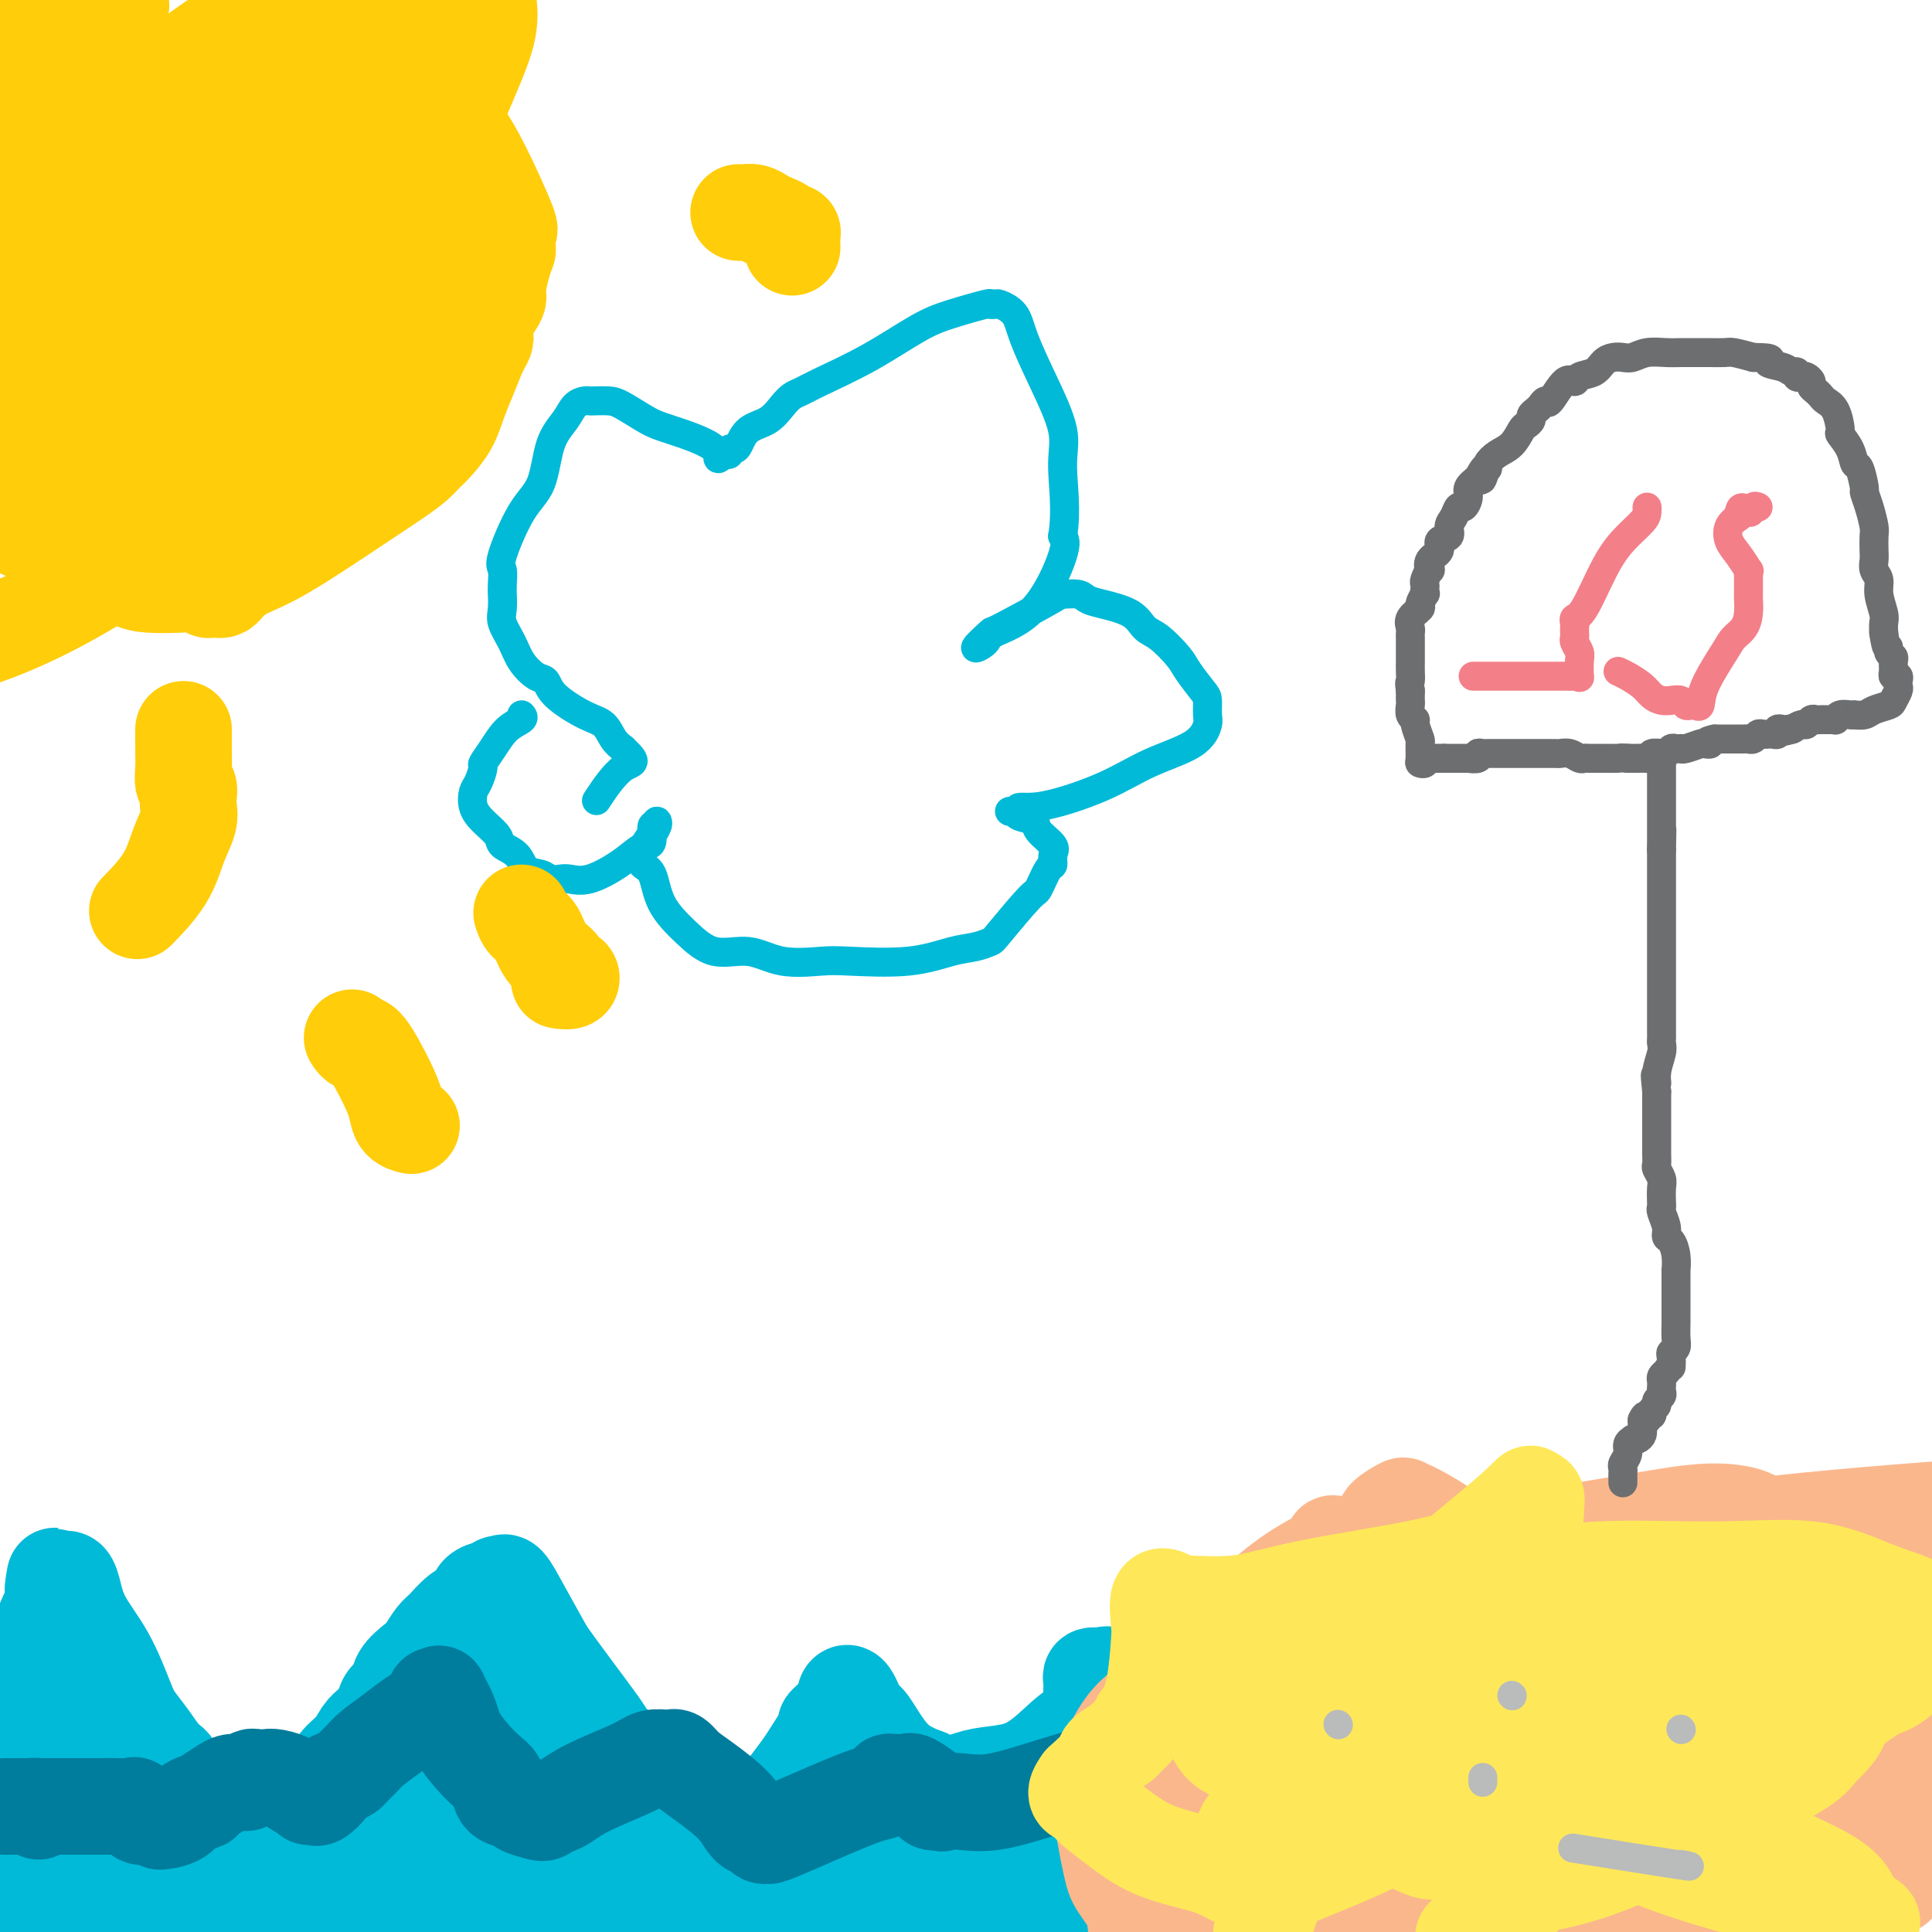 <svg viewBox='0 0 400 400' version='1.1' xmlns='http://www.w3.org/2000/svg' xmlns:xlink='http://www.w3.org/1999/xlink'><g fill='none' stroke='#00BAD8' stroke-width='20' stroke-linecap='round' stroke-linejoin='round'><path d='M5,364c-0.091,-0.368 -0.182,-0.735 0,-1c0.182,-0.265 0.637,-0.427 1,-1c0.363,-0.573 0.633,-1.558 1,-2c0.367,-0.442 0.830,-0.342 1,-1c0.170,-0.658 0.045,-2.075 0,-3c-0.045,-0.925 -0.012,-1.360 0,-2c0.012,-0.640 0.003,-1.486 0,-2c-0.003,-0.514 -0.001,-0.696 0,-1c0.001,-0.304 0.000,-0.728 0,-1c-0.000,-0.272 -0.000,-0.390 0,-1c0.000,-0.610 0.001,-1.711 0,-2c-0.001,-0.289 -0.002,0.235 0,0c0.002,-0.235 0.007,-1.229 0,-2c-0.007,-0.771 -0.026,-1.320 0,-2c0.026,-0.680 0.098,-1.491 0,-2c-0.098,-0.509 -0.366,-0.717 0,-2c0.366,-1.283 1.366,-3.643 2,-5c0.634,-1.357 0.901,-1.712 1,-2c0.099,-0.288 0.028,-0.511 0,-1c-0.028,-0.489 -0.014,-1.245 0,-2'/><path d='M11,329c0.864,-5.370 0.024,-1.296 0,0c-0.024,1.296 0.767,-0.186 1,-1c0.233,-0.814 -0.092,-0.962 0,-1c0.092,-0.038 0.600,0.032 1,0c0.400,-0.032 0.691,-0.168 1,0c0.309,0.168 0.634,0.638 1,2c0.366,1.362 0.772,3.616 2,6c1.228,2.384 3.277,4.898 5,8c1.723,3.102 3.120,6.794 4,9c0.880,2.206 1.242,2.928 2,4c0.758,1.072 1.912,2.496 3,4c1.088,1.504 2.112,3.089 3,4c0.888,0.911 1.642,1.148 2,2c0.358,0.852 0.320,2.317 1,3c0.680,0.683 2.078,0.583 3,1c0.922,0.417 1.369,1.352 2,2c0.631,0.648 1.448,1.011 2,1c0.552,-0.011 0.839,-0.396 2,0c1.161,0.396 3.196,1.572 4,2c0.804,0.428 0.379,0.109 1,0c0.621,-0.109 2.290,-0.009 3,0c0.710,0.009 0.460,-0.075 1,0c0.540,0.075 1.868,0.307 3,0c1.132,-0.307 2.066,-1.154 3,-2'/><path d='M61,373c2.160,-0.619 2.059,-1.167 3,-2c0.941,-0.833 2.923,-1.953 4,-3c1.077,-1.047 1.248,-2.023 2,-3c0.752,-0.977 2.084,-1.956 3,-3c0.916,-1.044 1.415,-2.152 2,-3c0.585,-0.848 1.254,-1.437 2,-2c0.746,-0.563 1.569,-1.099 2,-2c0.431,-0.901 0.472,-2.165 1,-3c0.528,-0.835 1.545,-1.239 2,-2c0.455,-0.761 0.348,-1.879 1,-3c0.652,-1.121 2.064,-2.243 3,-3c0.936,-0.757 1.396,-1.147 2,-2c0.604,-0.853 1.351,-2.168 2,-3c0.649,-0.832 1.200,-1.179 2,-2c0.800,-0.821 1.850,-2.114 3,-3c1.150,-0.886 2.402,-1.366 3,-2c0.598,-0.634 0.542,-1.424 1,-2c0.458,-0.576 1.429,-0.938 2,-1c0.571,-0.062 0.743,0.176 1,0c0.257,-0.176 0.598,-0.767 1,-1c0.402,-0.233 0.865,-0.107 1,0c0.135,0.107 -0.056,0.193 0,0c0.056,-0.193 0.361,-0.667 1,0c0.639,0.667 1.611,2.476 3,5c1.389,2.524 3.194,5.762 5,9'/><path d='M113,342c3.822,5.427 8.877,11.996 11,15c2.123,3.004 1.314,2.445 4,5c2.686,2.555 8.867,8.226 12,11c3.133,2.774 3.219,2.652 4,3c0.781,0.348 2.258,1.166 3,2c0.742,0.834 0.751,1.686 1,2c0.249,0.314 0.739,0.092 1,0c0.261,-0.092 0.295,-0.052 1,0c0.705,0.052 2.082,0.118 3,0c0.918,-0.118 1.377,-0.419 2,-1c0.623,-0.581 1.411,-1.440 2,-2c0.589,-0.560 0.978,-0.819 2,-2c1.022,-1.181 2.675,-3.282 4,-5c1.325,-1.718 2.322,-3.054 3,-4c0.678,-0.946 1.037,-1.504 2,-3c0.963,-1.496 2.531,-3.931 3,-5c0.469,-1.069 -0.159,-0.774 0,-1c0.159,-0.226 1.107,-0.974 2,-2c0.893,-1.026 1.732,-2.330 2,-3c0.268,-0.670 -0.034,-0.707 0,-1c0.034,-0.293 0.404,-0.844 1,0c0.596,0.844 1.417,3.082 2,4c0.583,0.918 0.926,0.516 2,2c1.074,1.484 2.878,4.852 5,7c2.122,2.148 4.561,3.074 7,4'/><path d='M192,368c4.402,2.511 6.905,0.790 10,0c3.095,-0.790 6.780,-0.648 10,-2c3.220,-1.352 5.973,-4.197 8,-6c2.027,-1.803 3.328,-2.564 4,-3c0.672,-0.436 0.716,-0.547 1,-1c0.284,-0.453 0.808,-1.248 1,-2c0.192,-0.752 0.052,-1.462 0,-2c-0.052,-0.538 -0.015,-0.904 0,-1c0.015,-0.096 0.007,0.079 0,0c-0.007,-0.079 -0.014,-0.413 0,-1c0.014,-0.587 0.049,-1.428 0,-2c-0.049,-0.572 -0.181,-0.875 0,-1c0.181,-0.125 0.677,-0.072 1,0c0.323,0.072 0.473,0.163 1,0c0.527,-0.163 1.431,-0.582 2,0c0.569,0.582 0.804,2.163 2,3c1.196,0.837 3.353,0.928 6,2c2.647,1.072 5.784,3.125 8,4c2.216,0.875 3.512,0.573 5,0c1.488,-0.573 3.170,-1.418 5,-3c1.830,-1.582 3.808,-3.902 5,-5c1.192,-1.098 1.598,-0.975 2,-2c0.402,-1.025 0.801,-3.199 1,-4c0.199,-0.801 0.200,-0.229 0,0c-0.200,0.229 -0.600,0.114 -1,0'/><path d='M263,342c-0.375,-0.346 -1.314,0.788 -2,2c-0.686,1.212 -1.119,2.501 -2,4c-0.881,1.499 -2.211,3.208 -3,5c-0.789,1.792 -1.039,3.666 -1,6c0.039,2.334 0.366,5.128 0,8c-0.366,2.872 -1.426,5.821 -2,8c-0.574,2.179 -0.662,3.587 -1,5c-0.338,1.413 -0.926,2.832 -1,4c-0.074,1.168 0.365,2.084 0,4c-0.365,1.916 -1.533,4.833 -2,7c-0.467,2.167 -0.234,3.583 0,5'/><path d='M6,395c-0.423,-0.025 -0.846,-0.049 -1,0c-0.154,0.049 -0.040,0.173 0,0c0.040,-0.173 0.007,-0.643 0,-1c-0.007,-0.357 0.012,-0.600 0,-1c-0.012,-0.400 -0.056,-0.955 0,-2c0.056,-1.045 0.211,-2.578 0,-4c-0.211,-1.422 -0.789,-2.731 -1,-5c-0.211,-2.269 -0.057,-5.496 0,-9c0.057,-3.504 0.015,-7.283 0,-11c-0.015,-3.717 -0.005,-7.371 0,-9c0.005,-1.629 0.005,-1.234 0,-1c-0.005,0.234 -0.016,0.306 0,1c0.016,0.694 0.057,2.009 0,3c-0.057,0.991 -0.213,1.657 0,4c0.213,2.343 0.793,6.364 2,11c1.207,4.636 3.040,9.886 4,13c0.960,3.114 1.046,4.091 1,5c-0.046,0.909 -0.223,1.750 0,2c0.223,0.250 0.847,-0.090 1,0c0.153,0.090 -0.165,0.612 0,1c0.165,0.388 0.814,0.643 1,1c0.186,0.357 -0.090,0.816 0,1c0.090,0.184 0.545,0.092 1,0'/><path d='M14,394c1.494,6.354 0.229,1.739 1,-2c0.771,-3.739 3.579,-6.601 5,-8c1.421,-1.399 1.455,-1.335 2,-2c0.545,-0.665 1.600,-2.060 2,-3c0.400,-0.940 0.146,-1.426 0,-1c-0.146,0.426 -0.183,1.764 0,2c0.183,0.236 0.588,-0.629 0,3c-0.588,3.629 -2.168,11.751 -3,16c-0.832,4.249 -0.916,4.624 -1,5'/><path d='M12,398c0.257,1.339 0.514,2.679 0,0c-0.514,-2.679 -1.798,-9.376 -3,-14c-1.202,-4.624 -2.323,-7.176 -3,-11c-0.677,-3.824 -0.910,-8.922 -1,-12c-0.090,-3.078 -0.036,-4.137 0,-5c0.036,-0.863 0.053,-1.530 0,-2c-0.053,-0.470 -0.177,-0.744 0,-1c0.177,-0.256 0.655,-0.495 1,0c0.345,0.495 0.558,1.724 1,3c0.442,1.276 1.114,2.600 2,5c0.886,2.400 1.986,5.878 3,9c1.014,3.122 1.942,5.888 3,9c1.058,3.112 2.246,6.569 3,10c0.754,3.431 1.072,6.838 2,10c0.928,3.162 2.464,6.081 4,9'/><path d='M38,398c0.087,0.746 0.173,1.492 0,0c-0.173,-1.492 -0.607,-5.220 -1,-7c-0.393,-1.780 -0.745,-1.610 -1,-2c-0.255,-0.390 -0.412,-1.338 -1,-2c-0.588,-0.662 -1.608,-1.037 -2,-2c-0.392,-0.963 -0.156,-2.516 0,-4c0.156,-1.484 0.231,-2.901 0,-4c-0.231,-1.099 -0.770,-1.881 -1,-2c-0.230,-0.119 -0.153,0.426 0,1c0.153,0.574 0.381,1.176 1,2c0.619,0.824 1.628,1.870 3,5c1.372,3.130 3.105,8.344 4,11c0.895,2.656 0.951,2.753 1,3c0.049,0.247 0.090,0.643 0,1c-0.090,0.357 -0.311,0.673 -1,1c-0.689,0.327 -1.844,0.663 -3,1'/><path d='M31,399c0.813,0.367 1.627,0.735 0,0c-1.627,-0.735 -5.693,-2.571 -8,-4c-2.307,-1.429 -2.855,-2.451 -3,-3c-0.145,-0.549 0.113,-0.624 0,-1c-0.113,-0.376 -0.596,-1.054 0,-2c0.596,-0.946 2.270,-2.161 5,-3c2.730,-0.839 6.515,-1.302 12,-2c5.485,-0.698 12.669,-1.631 20,-2c7.331,-0.369 14.808,-0.174 20,1c5.192,1.174 8.097,3.326 10,5c1.903,1.674 2.804,2.869 4,3c1.196,0.131 2.689,-0.803 -2,0c-4.689,0.803 -15.559,3.342 -25,5c-9.441,1.658 -17.453,2.436 -24,3c-6.547,0.564 -11.630,0.914 -16,0c-4.370,-0.914 -8.029,-3.091 -10,-4c-1.971,-0.909 -2.256,-0.550 -3,-1c-0.744,-0.450 -1.948,-1.707 0,-3c1.948,-1.293 7.047,-2.620 12,-4c4.953,-1.380 9.760,-2.811 15,-4c5.240,-1.189 10.914,-2.134 17,-3c6.086,-0.866 12.583,-1.653 18,-2c5.417,-0.347 9.752,-0.254 12,0c2.248,0.254 2.408,0.668 3,1c0.592,0.332 1.617,0.581 2,1c0.383,0.419 0.123,1.009 0,2c-0.123,0.991 -0.110,2.382 0,3c0.110,0.618 0.317,0.462 0,1c-0.317,0.538 -1.159,1.769 -2,3'/><path d='M88,389c-1.048,1.836 -3.668,1.425 -6,2c-2.332,0.575 -4.376,2.134 -6,3c-1.624,0.866 -2.829,1.038 -4,1c-1.171,-0.038 -2.309,-0.288 -3,-1c-0.691,-0.712 -0.934,-1.887 -1,-4c-0.066,-2.113 0.047,-5.165 2,-8c1.953,-2.835 5.748,-5.452 11,-8c5.252,-2.548 11.961,-5.028 19,-7c7.039,-1.972 14.408,-3.438 19,-4c4.592,-0.562 6.405,-0.222 7,0c0.595,0.222 -0.029,0.324 0,1c0.029,0.676 0.713,1.926 0,3c-0.713,1.074 -2.821,1.973 -4,3c-1.179,1.027 -1.428,2.181 -2,3c-0.572,0.819 -1.468,1.303 -3,2c-1.532,0.697 -3.698,1.607 -6,3c-2.302,1.393 -4.738,3.269 -6,4c-1.262,0.731 -1.351,0.316 -2,0c-0.649,-0.316 -1.859,-0.534 -3,-1c-1.141,-0.466 -2.214,-1.179 -3,-2c-0.786,-0.821 -1.284,-1.748 -2,-3c-0.716,-1.252 -1.650,-2.828 -2,-4c-0.350,-1.172 -0.114,-1.939 0,-3c0.114,-1.061 0.108,-2.414 0,-4c-0.108,-1.586 -0.318,-3.404 0,-5c0.318,-1.596 1.162,-2.968 2,-4c0.838,-1.032 1.668,-1.723 2,-2c0.332,-0.277 0.166,-0.138 0,0'/><path d='M104,346c1.019,1.166 2.038,2.332 3,5c0.962,2.668 1.866,6.836 3,10c1.134,3.164 2.498,5.322 3,7c0.502,1.678 0.142,2.877 0,4c-0.142,1.123 -0.065,2.171 0,3c0.065,0.829 0.119,1.437 0,2c-0.119,0.563 -0.409,1.079 -1,2c-0.591,0.921 -1.482,2.248 -2,3c-0.518,0.752 -0.663,0.930 -1,1c-0.337,0.070 -0.866,0.032 -1,0c-0.134,-0.032 0.125,-0.059 1,0c0.875,0.059 2.364,0.206 2,0c-0.364,-0.206 -2.581,-0.763 2,-1c4.581,-0.237 15.960,-0.155 24,0c8.040,0.155 12.741,0.382 20,1c7.259,0.618 17.076,1.628 24,3c6.924,1.372 10.955,3.108 13,4c2.045,0.892 2.105,0.940 3,1c0.895,0.060 2.626,0.132 0,1c-2.626,0.868 -9.607,2.534 -17,4c-7.393,1.466 -15.196,2.733 -23,4'/><path d='M135,397c1.355,0.461 2.710,0.921 0,0c-2.710,-0.921 -9.486,-3.224 -13,-5c-3.514,-1.776 -3.767,-3.024 -4,-4c-0.233,-0.976 -0.448,-1.678 -1,-2c-0.552,-0.322 -1.443,-0.263 0,-1c1.443,-0.737 5.218,-2.269 9,-3c3.782,-0.731 7.571,-0.661 14,-1c6.429,-0.339 15.496,-1.088 22,-1c6.504,0.088 10.443,1.013 15,2c4.557,0.987 9.730,2.034 14,3c4.270,0.966 7.637,1.849 10,3c2.363,1.151 3.722,2.571 5,3c1.278,0.429 2.477,-0.132 3,0c0.523,0.132 0.372,0.959 -1,2c-1.372,1.041 -3.963,2.298 -11,4c-7.037,1.702 -18.518,3.851 -30,6'/><path d='M112,399c0.635,0.294 1.269,0.589 0,0c-1.269,-0.589 -4.443,-2.061 -6,-3c-1.557,-0.939 -1.498,-1.347 -2,-2c-0.502,-0.653 -1.565,-1.553 0,-3c1.565,-1.447 5.759,-3.440 9,-5c3.241,-1.560 5.531,-2.685 10,-4c4.469,-1.315 11.118,-2.820 18,-4c6.882,-1.180 13.995,-2.036 21,-3c7.005,-0.964 13.900,-2.035 21,-2c7.100,0.035 14.403,1.177 20,2c5.597,0.823 9.487,1.327 14,3c4.513,1.673 9.649,4.517 12,6c2.351,1.483 1.916,1.607 2,2c0.084,0.393 0.688,1.056 1,2c0.312,0.944 0.331,2.171 0,3c-0.331,0.829 -1.012,1.262 -3,2c-1.988,0.738 -5.282,1.782 -9,3c-3.718,1.218 -7.859,2.609 -12,4'/><path d='M151,397c0.358,0.190 0.715,0.381 0,0c-0.715,-0.381 -2.504,-1.332 -3,-2c-0.496,-0.668 0.299,-1.052 0,-1c-0.299,0.052 -1.693,0.538 0,-1c1.693,-1.538 6.474,-5.102 13,-8c6.526,-2.898 14.798,-5.130 22,-7c7.202,-1.870 13.334,-3.377 21,-5c7.666,-1.623 16.866,-3.361 24,-4c7.134,-0.639 12.203,-0.178 15,0c2.797,0.178 3.322,0.075 4,0c0.678,-0.075 1.509,-0.121 2,0c0.491,0.121 0.641,0.408 0,1c-0.641,0.592 -2.074,1.488 -3,2c-0.926,0.512 -1.344,0.639 -3,2c-1.656,1.361 -4.551,3.956 -8,6c-3.449,2.044 -7.452,3.536 -11,5c-3.548,1.464 -6.639,2.899 -10,4c-3.361,1.101 -6.991,1.870 -9,2c-2.009,0.130 -2.396,-0.377 -3,-1c-0.604,-0.623 -1.424,-1.362 -2,-2c-0.576,-0.638 -0.906,-1.174 -1,-2c-0.094,-0.826 0.050,-1.941 0,-3c-0.050,-1.059 -0.294,-2.063 0,-3c0.294,-0.937 1.125,-1.807 3,-3c1.875,-1.193 4.794,-2.710 7,-4c2.206,-1.290 3.701,-2.354 5,-3c1.299,-0.646 2.403,-0.875 3,-1c0.597,-0.125 0.688,-0.147 1,0c0.312,0.147 0.847,0.462 1,1c0.153,0.538 -0.074,1.299 0,2c0.074,0.701 0.450,1.343 0,3c-0.450,1.657 -1.725,4.328 -3,7'/><path d='M216,382c-0.805,3.000 -2.319,4.000 -4,6c-1.681,2.000 -3.530,5.000 -6,7c-2.470,2.000 -5.563,3.000 -9,4c-3.437,1.000 -7.219,2.000 -11,3'/><path d='M102,398c0.998,0.524 1.995,1.047 0,0c-1.995,-1.047 -6.983,-3.666 -11,-6c-4.017,-2.334 -7.062,-4.384 -10,-6c-2.938,-1.616 -5.770,-2.797 -8,-4c-2.230,-1.203 -3.857,-2.427 -5,-3c-1.143,-0.573 -1.801,-0.493 -5,-1c-3.199,-0.507 -8.939,-1.600 -12,-2c-3.061,-0.400 -3.443,-0.106 -4,0c-0.557,0.106 -1.289,0.024 -2,0c-0.711,-0.024 -1.403,0.009 -2,0c-0.597,-0.009 -1.101,-0.061 -2,0c-0.899,0.061 -2.192,0.234 -3,0c-0.808,-0.234 -1.129,-0.877 -2,-1c-0.871,-0.123 -2.291,0.273 -4,0c-1.709,-0.273 -3.708,-1.213 -6,-2c-2.292,-0.787 -4.878,-1.419 -7,-2c-2.122,-0.581 -3.780,-1.111 -5,-2c-1.220,-0.889 -2.001,-2.136 -3,-3c-0.999,-0.864 -2.214,-1.344 -3,-2c-0.786,-0.656 -1.141,-1.488 -2,-2c-0.859,-0.512 -2.222,-0.703 -3,-2c-0.778,-1.297 -0.971,-3.698 -1,-4c-0.029,-0.302 0.106,1.496 1,3c0.894,1.504 2.548,2.712 5,5c2.452,2.288 5.700,5.654 7,7c1.300,1.346 0.650,0.673 0,0'/></g>
<g fill='none' stroke='#007C9C' stroke-width='20' stroke-linecap='round' stroke-linejoin='round'><path d='M8,375c0.218,-0.423 0.436,-0.845 0,-1c-0.436,-0.155 -1.526,-0.041 -2,0c-0.474,0.041 -0.332,0.011 -1,0c-0.668,-0.011 -2.145,-0.003 -3,0c-0.855,0.003 -1.088,0.001 -1,0c0.088,-0.001 0.496,-0.000 1,0c0.504,0.000 1.104,0.000 2,0c0.896,-0.000 2.089,-0.000 3,0c0.911,0.000 1.539,0.000 2,0c0.461,-0.000 0.753,-0.000 1,0c0.247,0.000 0.447,0.000 1,0c0.553,-0.000 1.457,-0.000 2,0c0.543,0.000 0.723,0.000 1,0c0.277,-0.000 0.651,-0.000 1,0c0.349,0.000 0.675,0.000 1,0'/><path d='M16,374c2.761,-0.001 2.662,-0.002 3,0c0.338,0.002 1.112,0.008 2,0c0.888,-0.008 1.890,-0.031 3,0c1.110,0.031 2.330,0.117 3,0c0.670,-0.117 0.792,-0.438 1,0c0.208,0.438 0.502,1.635 1,2c0.498,0.365 1.201,-0.100 2,0c0.799,0.100 1.694,0.767 2,1c0.306,0.233 0.022,0.034 0,0c-0.022,-0.034 0.218,0.096 1,0c0.782,-0.096 2.106,-0.420 3,-1c0.894,-0.580 1.360,-1.416 2,-2c0.640,-0.584 1.456,-0.917 2,-1c0.544,-0.083 0.818,0.083 1,0c0.182,-0.083 0.273,-0.415 1,-1c0.727,-0.585 2.089,-1.424 3,-2c0.911,-0.576 1.372,-0.890 2,-1c0.628,-0.110 1.424,-0.015 2,0c0.576,0.015 0.931,-0.048 1,0c0.069,0.048 -0.149,0.208 0,0c0.149,-0.208 0.663,-0.785 1,-1c0.337,-0.215 0.495,-0.069 1,0c0.505,0.069 1.356,0.060 2,0c0.644,-0.060 1.080,-0.171 2,0c0.920,0.171 2.325,0.623 3,1c0.675,0.377 0.622,0.679 1,1c0.378,0.321 1.189,0.660 2,1'/><path d='M63,371c1.720,0.698 1.020,0.944 1,1c-0.020,0.056 0.641,-0.079 1,0c0.359,0.079 0.415,0.372 1,0c0.585,-0.372 1.700,-1.408 2,-2c0.300,-0.592 -0.215,-0.739 0,-1c0.215,-0.261 1.158,-0.635 2,-1c0.842,-0.365 1.582,-0.719 2,-1c0.418,-0.281 0.513,-0.488 1,-1c0.487,-0.512 1.365,-1.330 2,-2c0.635,-0.670 1.025,-1.191 2,-2c0.975,-0.809 2.533,-1.905 4,-3c1.467,-1.095 2.842,-2.187 4,-3c1.158,-0.813 2.098,-1.345 3,-2c0.902,-0.655 1.765,-1.432 2,-2c0.235,-0.568 -0.158,-0.927 0,-1c0.158,-0.073 0.867,0.141 1,0c0.133,-0.141 -0.311,-0.636 0,0c0.311,0.636 1.377,2.401 2,4c0.623,1.599 0.805,3.030 2,5c1.195,1.970 3.404,4.478 5,6c1.596,1.522 2.580,2.057 3,3c0.420,0.943 0.278,2.294 1,3c0.722,0.706 2.310,0.767 3,1c0.690,0.233 0.483,0.638 1,1c0.517,0.362 1.759,0.681 3,1'/><path d='M111,375c1.435,0.518 1.522,0.311 2,0c0.478,-0.311 1.348,-0.728 2,-1c0.652,-0.272 1.085,-0.399 2,-1c0.915,-0.601 2.311,-1.677 5,-3c2.689,-1.323 6.670,-2.892 9,-4c2.330,-1.108 3.007,-1.755 4,-2c0.993,-0.245 2.300,-0.086 3,0c0.700,0.086 0.792,0.101 1,0c0.208,-0.101 0.531,-0.318 1,0c0.469,0.318 1.085,1.170 2,2c0.915,0.830 2.129,1.638 4,3c1.871,1.362 4.400,3.279 6,5c1.600,1.721 2.270,3.248 3,4c0.730,0.752 1.521,0.731 2,1c0.479,0.269 0.645,0.829 1,1c0.355,0.171 0.898,-0.048 1,0c0.102,0.048 -0.236,0.363 3,-1c3.236,-1.363 10.046,-4.404 14,-6c3.954,-1.596 5.052,-1.748 6,-2c0.948,-0.252 1.746,-0.603 2,-1c0.254,-0.397 -0.036,-0.840 0,-1c0.036,-0.160 0.398,-0.036 1,0c0.602,0.036 1.443,-0.016 2,0c0.557,0.016 0.828,0.099 1,0c0.172,-0.099 0.245,-0.380 1,0c0.755,0.380 2.192,1.421 3,2c0.808,0.579 0.987,0.694 1,1c0.013,0.306 -0.139,0.802 0,1c0.139,0.198 0.570,0.099 1,0'/><path d='M194,373c1.606,0.629 0.622,0.201 1,0c0.378,-0.201 2.118,-0.176 4,0c1.882,0.176 3.908,0.502 7,0c3.092,-0.502 7.252,-1.833 11,-3c3.748,-1.167 7.083,-2.169 10,-3c2.917,-0.831 5.415,-1.491 7,-2c1.585,-0.509 2.258,-0.869 3,-1c0.742,-0.131 1.553,-0.035 2,0c0.447,0.035 0.530,0.009 1,0c0.470,-0.009 1.326,0.001 2,0c0.674,-0.001 1.165,-0.011 2,1c0.835,1.011 2.013,3.044 3,4c0.987,0.956 1.781,0.834 2,1c0.219,0.166 -0.138,0.621 0,1c0.138,0.379 0.771,0.682 1,1c0.229,0.318 0.055,0.649 0,1c-0.055,0.351 0.010,0.721 0,1c-0.010,0.279 -0.096,0.467 0,1c0.096,0.533 0.375,1.410 0,2c-0.375,0.590 -1.406,0.893 -2,1c-0.594,0.107 -0.753,0.018 -1,0c-0.247,-0.018 -0.581,0.034 -1,0c-0.419,-0.034 -0.924,-0.153 -2,0c-1.076,0.153 -2.722,0.577 -4,1c-1.278,0.423 -2.188,0.845 -3,1c-0.812,0.155 -1.526,0.042 -2,0c-0.474,-0.042 -0.707,-0.012 -1,0c-0.293,0.012 -0.647,0.006 -1,0'/><path d='M233,380c-2.571,0.690 -0.500,0.917 0,1c0.500,0.083 -0.571,0.024 -1,0c-0.429,-0.024 -0.214,-0.012 0,0'/></g>
<g fill='none' stroke='#FBB78C' stroke-width='20' stroke-linecap='round' stroke-linejoin='round'><path d='M273,353c-1.033,0.100 -2.067,0.199 0,-1c2.067,-1.199 7.233,-3.698 12,-6c4.767,-2.302 9.135,-4.407 14,-8c4.865,-3.593 10.226,-8.676 14,-11c3.774,-2.324 5.959,-1.891 7,-2c1.041,-0.109 0.937,-0.759 1,-1c0.063,-0.241 0.293,-0.071 1,1c0.707,1.071 1.890,3.044 3,6c1.110,2.956 2.149,6.896 3,10c0.851,3.104 1.516,5.374 2,7c0.484,1.626 0.786,2.608 1,3c0.214,0.392 0.341,0.192 1,-1c0.659,-1.192 1.850,-3.378 3,-5c1.150,-1.622 2.258,-2.681 5,-5c2.742,-2.319 7.118,-5.898 10,-8c2.882,-2.102 4.268,-2.728 5,-3c0.732,-0.272 0.808,-0.191 1,0c0.192,0.191 0.498,0.492 1,1c0.502,0.508 1.198,1.225 2,3c0.802,1.775 1.710,4.610 3,8c1.290,3.390 2.963,7.336 4,10c1.037,2.664 1.439,4.047 2,5c0.561,0.953 1.280,1.477 2,2'/><path d='M370,358c2.322,4.554 0.627,1.440 0,1c-0.627,-0.440 -0.184,1.793 0,3c0.184,1.207 0.111,1.389 -1,5c-1.111,3.611 -3.258,10.651 -5,15c-1.742,4.349 -3.078,6.006 -4,7c-0.922,0.994 -1.428,1.324 -2,2c-0.572,0.676 -1.209,1.698 -2,2c-0.791,0.302 -1.737,-0.117 -3,0c-1.263,0.117 -2.843,0.771 -6,-1c-3.157,-1.771 -7.891,-5.968 -12,-10c-4.109,-4.032 -7.593,-7.901 -13,-12c-5.407,-4.099 -12.738,-8.428 -16,-10c-3.262,-1.572 -2.455,-0.387 -2,0c0.455,0.387 0.559,-0.023 0,0c-0.559,0.023 -1.780,0.478 -4,3c-2.220,2.522 -5.437,7.112 -8,11c-2.563,3.888 -4.470,7.073 -6,9c-1.530,1.927 -2.681,2.596 -3,3c-0.319,0.404 0.195,0.544 0,0c-0.195,-0.544 -1.097,-1.772 -2,-3'/><path d='M281,383c-1.158,-3.501 -3.052,-10.755 -4,-14c-0.948,-3.245 -0.949,-2.482 -1,-3c-0.051,-0.518 -0.152,-2.318 0,-2c0.152,0.318 0.556,2.755 1,6c0.444,3.245 0.927,7.297 1,11c0.073,3.703 -0.265,7.058 -2,11c-1.735,3.942 -4.868,8.471 -8,13'/><path d='M240,390c-1.018,2.597 -2.036,5.193 0,0c2.036,-5.193 7.125,-18.176 11,-26c3.875,-7.824 6.535,-10.490 8,-12c1.465,-1.510 1.733,-1.864 2,-2c0.267,-0.136 0.532,-0.054 1,0c0.468,0.054 1.139,0.080 2,1c0.861,0.920 1.913,2.736 4,5c2.087,2.264 5.209,4.978 8,8c2.791,3.022 5.250,6.353 7,9c1.750,2.647 2.793,4.611 4,7c1.207,2.389 2.580,5.204 3,7c0.420,1.796 -0.114,2.574 -1,4c-0.886,1.426 -2.123,3.499 -3,5c-0.877,1.501 -1.393,2.429 -2,3c-0.607,0.571 -1.303,0.786 -2,1'/><path d='M277,398c0.073,0.734 0.146,1.467 0,0c-0.146,-1.467 -0.512,-5.136 0,-9c0.512,-3.864 1.903,-7.924 3,-12c1.097,-4.076 1.900,-8.167 3,-11c1.100,-2.833 2.497,-4.408 3,-5c0.503,-0.592 0.113,-0.200 0,0c-0.113,0.200 0.052,0.208 0,1c-0.052,0.792 -0.322,2.367 -3,7c-2.678,4.633 -7.765,12.324 -12,18c-4.235,5.676 -7.617,9.338 -11,13'/><path d='M235,397c0.201,1.690 0.402,3.381 0,0c-0.402,-3.381 -1.408,-11.832 -2,-18c-0.592,-6.168 -0.769,-10.052 0,-13c0.769,-2.948 2.483,-4.958 3,-6c0.517,-1.042 -0.165,-1.114 0,-1c0.165,0.114 1.176,0.414 2,1c0.824,0.586 1.461,1.457 4,4c2.539,2.543 6.982,6.757 9,10c2.018,3.243 1.612,5.514 2,7c0.388,1.486 1.569,2.188 2,3c0.431,0.812 0.110,1.734 0,2c-0.110,0.266 -0.009,-0.123 0,0c0.009,0.123 -0.072,0.758 0,1c0.072,0.242 0.299,0.092 0,0c-0.299,-0.092 -1.124,-0.125 -2,0c-0.876,0.125 -1.801,0.408 -2,0c-0.199,-0.408 0.330,-1.507 0,-3c-0.330,-1.493 -1.520,-3.378 1,-8c2.520,-4.622 8.748,-11.979 13,-16c4.252,-4.021 6.527,-4.707 8,-5c1.473,-0.293 2.143,-0.195 3,0c0.857,0.195 1.900,0.487 3,1c1.100,0.513 2.258,1.247 3,4c0.742,2.753 1.068,7.526 1,11c-0.068,3.474 -0.530,5.649 -1,7c-0.470,1.351 -0.949,1.879 -2,3c-1.051,1.121 -2.673,2.837 -4,4c-1.327,1.163 -2.357,1.775 -4,2c-1.643,0.225 -3.898,0.064 -6,0c-2.102,-0.064 -4.051,-0.032 -6,0'/><path d='M260,387c-2.637,-0.242 -3.229,-0.846 -4,-2c-0.771,-1.154 -1.723,-2.857 -2,-5c-0.277,-2.143 0.119,-4.726 1,-9c0.881,-4.274 2.246,-10.240 4,-14c1.754,-3.760 3.897,-5.315 5,-6c1.103,-0.685 1.165,-0.500 1,-1c-0.165,-0.500 -0.557,-1.684 0,-1c0.557,0.684 2.064,3.237 3,6c0.936,2.763 1.301,5.737 2,9c0.699,3.263 1.734,6.813 2,10c0.266,3.187 -0.235,6.009 -1,8c-0.765,1.991 -1.792,3.151 -4,5c-2.208,1.849 -5.597,4.388 -9,6c-3.403,1.612 -6.820,2.296 -10,3c-3.180,0.704 -6.122,1.427 -8,2c-1.878,0.573 -2.693,0.995 -3,1c-0.307,0.005 -0.106,-0.406 -1,-2c-0.894,-1.594 -2.882,-4.372 -4,-6c-1.118,-1.628 -1.365,-2.106 -2,-5c-0.635,-2.894 -1.656,-8.203 -2,-12c-0.344,-3.797 -0.010,-6.082 1,-9c1.010,-2.918 2.697,-6.469 5,-9c2.303,-2.531 5.220,-4.043 7,-5c1.780,-0.957 2.421,-1.360 3,-2c0.579,-0.640 1.097,-1.517 2,-2c0.903,-0.483 2.190,-0.573 3,-1c0.810,-0.427 1.141,-1.192 2,-2c0.859,-0.808 2.245,-1.659 3,-2c0.755,-0.341 0.877,-0.170 1,0'/><path d='M255,342c3.314,-2.358 1.098,-1.253 1,0c-0.098,1.253 1.921,2.652 3,4c1.079,1.348 1.219,2.643 2,4c0.781,1.357 2.204,2.776 3,4c0.796,1.224 0.964,2.253 1,4c0.036,1.747 -0.060,4.213 0,6c0.060,1.787 0.276,2.894 0,4c-0.276,1.106 -1.045,2.209 -2,3c-0.955,0.791 -2.095,1.270 -3,2c-0.905,0.730 -1.575,1.713 -2,2c-0.425,0.287 -0.605,-0.120 -1,0c-0.395,0.120 -1.007,0.767 -2,0c-0.993,-0.767 -2.369,-2.947 -3,-6c-0.631,-3.053 -0.519,-6.979 0,-11c0.519,-4.021 1.443,-8.135 3,-12c1.557,-3.865 3.747,-7.479 6,-11c2.253,-3.521 4.568,-6.948 7,-9c2.432,-2.052 4.981,-2.729 6,-3c1.019,-0.271 0.510,-0.135 0,0'/><path d='M301,329c0.460,1.060 0.921,2.121 3,5c2.079,2.879 5.777,7.578 9,11c3.223,3.422 5.972,5.567 8,10c2.028,4.433 3.336,11.152 4,14c0.664,2.848 0.683,1.824 1,4c0.317,2.176 0.931,7.553 1,11c0.069,3.447 -0.407,4.964 -1,6c-0.593,1.036 -1.302,1.591 -2,2c-0.698,0.409 -1.383,0.673 -2,1c-0.617,0.327 -1.164,0.719 -2,1c-0.836,0.281 -1.961,0.453 -3,0c-1.039,-0.453 -1.991,-1.532 -3,-3c-1.009,-1.468 -2.074,-3.327 -3,-6c-0.926,-2.673 -1.711,-6.162 -3,-9c-1.289,-2.838 -3.080,-5.026 -4,-6c-0.920,-0.974 -0.968,-0.733 -1,-1c-0.032,-0.267 -0.047,-1.043 0,-2c0.047,-0.957 0.157,-2.095 1,-3c0.843,-0.905 2.420,-1.577 4,-2c1.580,-0.423 3.161,-0.597 5,0c1.839,0.597 3.934,1.965 6,4c2.066,2.035 4.103,4.736 7,8c2.897,3.264 6.653,7.091 9,10c2.347,2.909 3.286,4.898 4,7c0.714,2.102 1.204,4.315 1,6c-0.204,1.685 -1.102,2.843 -2,4'/><path d='M304,397c0.359,0.900 0.717,1.801 0,0c-0.717,-1.801 -2.510,-6.303 -4,-11c-1.490,-4.697 -2.679,-9.590 -3,-14c-0.321,-4.410 0.225,-8.336 3,-13c2.775,-4.664 7.778,-10.067 10,-12c2.222,-1.933 1.664,-0.397 3,0c1.336,0.397 4.566,-0.345 8,0c3.434,0.345 7.071,1.778 11,4c3.929,2.222 8.151,5.234 14,10c5.849,4.766 13.327,11.285 17,15c3.673,3.715 3.541,4.624 4,6c0.459,1.376 1.509,3.218 2,4c0.491,0.782 0.424,0.502 0,1c-0.424,0.498 -1.207,1.773 -3,3c-1.793,1.227 -4.598,2.407 -9,4c-4.402,1.593 -10.401,3.598 -17,5c-6.599,1.402 -13.800,2.201 -21,3'/><path d='M292,399c1.680,1.231 3.361,2.462 0,0c-3.361,-2.462 -11.763,-8.616 -15,-12c-3.237,-3.384 -1.307,-3.999 0,-5c1.307,-1.001 1.992,-2.387 3,-3c1.008,-0.613 2.340,-0.453 6,-1c3.660,-0.547 9.648,-1.802 16,-4c6.352,-2.198 13.069,-5.339 24,-7c10.931,-1.661 26.078,-1.842 35,-1c8.922,0.842 11.620,2.707 13,4c1.380,1.293 1.441,2.014 2,3c0.559,0.986 1.614,2.239 2,3c0.386,0.761 0.103,1.032 0,2c-0.103,0.968 -0.025,2.633 0,4c0.025,1.367 -0.003,2.434 0,3c0.003,0.566 0.035,0.629 -3,2c-3.035,1.371 -9.138,4.050 -13,5c-3.862,0.950 -5.482,0.173 -8,0c-2.518,-0.173 -5.933,0.260 -9,0c-3.067,-0.260 -5.786,-1.211 -8,-3c-2.214,-1.789 -3.925,-4.416 -5,-7c-1.075,-2.584 -1.516,-5.125 -2,-9c-0.484,-3.875 -1.011,-9.085 1,-13c2.011,-3.915 6.561,-6.535 11,-8c4.439,-1.465 8.769,-1.776 13,-2c4.231,-0.224 8.364,-0.361 11,0c2.636,0.361 3.777,1.219 5,3c1.223,1.781 2.530,4.483 4,7c1.470,2.517 3.104,4.848 4,7c0.896,2.152 1.055,4.123 1,7c-0.055,2.877 -0.322,6.659 -1,9c-0.678,2.341 -1.765,3.240 -3,4c-1.235,0.760 -2.617,1.380 -4,2'/><path d='M372,389c-2.133,1.248 -3.966,1.366 -7,1c-3.034,-0.366 -7.271,-1.218 -11,-2c-3.729,-0.782 -6.951,-1.495 -10,-3c-3.049,-1.505 -5.927,-3.801 -9,-7c-3.073,-3.199 -6.343,-7.299 -8,-10c-1.657,-2.701 -1.702,-4.002 -1,-5c0.702,-0.998 2.152,-1.691 4,-3c1.848,-1.309 4.096,-3.233 7,-5c2.904,-1.767 6.465,-3.376 9,-4c2.535,-0.624 4.043,-0.261 5,0c0.957,0.261 1.363,0.421 2,1c0.637,0.579 1.505,1.578 2,3c0.495,1.422 0.618,3.266 2,5c1.382,1.734 4.024,3.357 5,5c0.976,1.643 0.285,3.305 0,4c-0.285,0.695 -0.163,0.424 0,1c0.163,0.576 0.366,1.998 0,3c-0.366,1.002 -1.303,1.582 -3,2c-1.697,0.418 -4.154,0.672 -6,1c-1.846,0.328 -3.079,0.729 -5,0c-1.921,-0.729 -4.529,-2.587 -6,-4c-1.471,-1.413 -1.804,-2.382 -3,-4c-1.196,-1.618 -3.254,-3.884 -4,-6c-0.746,-2.116 -0.181,-4.080 3,-6c3.181,-1.920 8.977,-3.795 14,-5c5.023,-1.205 9.274,-1.740 15,0c5.726,1.740 12.926,5.755 17,9c4.074,3.245 5.020,5.720 6,7c0.980,1.280 1.994,1.366 3,3c1.006,1.634 2.003,4.817 3,8'/><path d='M396,378c2.021,3.778 1.075,4.222 0,6c-1.075,1.778 -2.278,4.889 -3,6c-0.722,1.111 -0.964,0.222 -3,1c-2.036,0.778 -5.868,3.222 -10,5c-4.132,1.778 -8.566,2.889 -13,4'/><path d='M357,397c0.093,0.163 0.187,0.326 0,0c-0.187,-0.326 -0.653,-1.141 -1,-2c-0.347,-0.859 -0.573,-1.761 -1,-3c-0.427,-1.239 -1.053,-2.814 1,-6c2.053,-3.186 6.786,-7.982 11,-11c4.214,-3.018 7.911,-4.258 10,-5c2.089,-0.742 2.571,-0.987 4,-1c1.429,-0.013 3.803,0.204 6,1c2.197,0.796 4.215,2.171 5,3c0.785,0.829 0.337,1.113 1,2c0.663,0.887 2.437,2.378 2,2c-0.437,-0.378 -3.086,-2.624 -7,-4c-3.914,-1.376 -9.092,-1.880 -16,-3c-6.908,-1.120 -15.547,-2.855 -22,-4c-6.453,-1.145 -10.720,-1.700 -15,-3c-4.280,-1.300 -8.572,-3.345 -11,-5c-2.428,-1.655 -2.990,-2.919 -4,-4c-1.010,-1.081 -2.466,-1.977 -3,-3c-0.534,-1.023 -0.144,-2.171 0,-3c0.144,-0.829 0.043,-1.338 0,-2c-0.043,-0.662 -0.028,-1.477 0,-2c0.028,-0.523 0.070,-0.753 0,-1c-0.070,-0.247 -0.251,-0.511 0,-1c0.251,-0.489 0.933,-1.203 2,-2c1.067,-0.797 2.518,-1.676 3,-2c0.482,-0.324 -0.005,-0.093 0,0c0.005,0.093 0.503,0.046 1,0'/><path d='M323,338c1.341,-0.628 1.692,0.800 2,2c0.308,1.200 0.573,2.170 0,3c-0.573,0.830 -1.983,1.520 -3,2c-1.017,0.480 -1.640,0.749 -2,1c-0.360,0.251 -0.456,0.483 -2,0c-1.544,-0.483 -4.537,-1.683 -7,-3c-2.463,-1.317 -4.396,-2.753 -8,-5c-3.604,-2.247 -8.878,-5.305 -12,-7c-3.122,-1.695 -4.091,-2.025 -5,-3c-0.909,-0.975 -1.758,-2.593 -2,-3c-0.242,-0.407 0.125,0.396 0,0c-0.125,-0.396 -0.740,-1.993 -1,-3c-0.260,-1.007 -0.164,-1.426 0,-2c0.164,-0.574 0.396,-1.303 1,-2c0.604,-0.697 1.581,-1.360 2,-2c0.419,-0.640 0.279,-1.255 1,-2c0.721,-0.745 2.303,-1.621 3,-2c0.697,-0.379 0.508,-0.263 1,0c0.492,0.263 1.666,0.673 4,2c2.334,1.327 5.827,3.573 9,6c3.173,2.427 6.026,5.037 8,8c1.974,2.963 3.070,6.279 3,9c-0.070,2.721 -1.305,4.848 -2,6c-0.695,1.152 -0.848,1.329 -2,2c-1.152,0.671 -3.301,1.835 -6,3c-2.699,1.165 -5.947,2.332 -10,3c-4.053,0.668 -8.911,0.839 -13,1c-4.089,0.161 -7.409,0.313 -11,0c-3.591,-0.313 -7.455,-1.089 -10,-2c-2.545,-0.911 -3.773,-1.955 -5,-3'/><path d='M256,347c-4.417,-1.300 -2.458,-2.051 -2,-3c0.458,-0.949 -0.583,-2.097 -1,-3c-0.417,-0.903 -0.209,-1.563 1,-3c1.209,-1.437 3.418,-3.652 6,-6c2.582,-2.348 5.535,-4.831 9,-7c3.465,-2.169 7.441,-4.026 10,-5c2.559,-0.974 3.701,-1.066 6,-1c2.299,0.066 5.754,0.291 10,1c4.246,0.709 9.284,1.901 14,3c4.716,1.099 9.109,2.105 13,3c3.891,0.895 7.279,1.680 10,3c2.721,1.320 4.776,3.174 6,4c1.224,0.826 1.617,0.624 2,1c0.383,0.376 0.754,1.330 1,2c0.246,0.670 0.365,1.057 0,2c-0.365,0.943 -1.213,2.444 -3,4c-1.787,1.556 -4.511,3.169 -7,4c-2.489,0.831 -4.742,0.881 -6,1c-1.258,0.119 -1.520,0.307 -2,0c-0.480,-0.307 -1.180,-1.108 -2,-2c-0.820,-0.892 -1.762,-1.873 -3,-4c-1.238,-2.127 -2.772,-5.398 -4,-8c-1.228,-2.602 -2.151,-4.534 -3,-6c-0.849,-1.466 -1.623,-2.465 -2,-3c-0.377,-0.535 -0.356,-0.607 0,-1c0.356,-0.393 1.048,-1.108 3,-2c1.952,-0.892 5.164,-1.963 10,-3c4.836,-1.037 11.296,-2.041 17,-3c5.704,-0.959 10.651,-1.874 15,-2c4.349,-0.126 8.100,0.535 10,2c1.900,1.465 1.950,3.732 2,6'/><path d='M366,321c0.707,2.494 1.475,5.729 1,9c-0.475,3.271 -2.192,6.577 -4,9c-1.808,2.423 -3.708,3.964 -5,5c-1.292,1.036 -1.976,1.569 -5,2c-3.024,0.431 -8.388,0.761 -13,0c-4.612,-0.761 -8.474,-2.612 -13,-4c-4.526,-1.388 -9.718,-2.313 -13,-3c-3.282,-0.687 -4.656,-1.135 -6,-2c-1.344,-0.865 -2.659,-2.145 -3,-3c-0.341,-0.855 0.293,-1.284 1,-2c0.707,-0.716 1.489,-1.718 4,-3c2.511,-1.282 6.753,-2.845 14,-5c7.247,-2.155 17.499,-4.901 32,-7c14.501,-2.099 33.250,-3.549 52,-5'/><path d='M397,331c0.441,0.182 0.881,0.365 0,0c-0.881,-0.365 -3.084,-1.276 -4,-2c-0.916,-0.724 -0.546,-1.261 -1,-2c-0.454,-0.739 -1.731,-1.680 -2,-2c-0.269,-0.320 0.472,-0.019 1,0c0.528,0.019 0.844,-0.243 1,0c0.156,0.243 0.153,0.990 1,2c0.847,1.010 2.544,2.282 3,4c0.456,1.718 -0.328,3.881 -1,5c-0.672,1.119 -1.233,1.195 -2,2c-0.767,0.805 -1.739,2.340 -3,3c-1.261,0.660 -2.812,0.445 -4,1c-1.188,0.555 -2.012,1.880 -1,0c1.012,-1.880 3.861,-6.966 7,-10c3.139,-3.034 6.570,-4.017 10,-5'/><path d='M395,345c0.777,-0.167 1.554,-0.334 0,0c-1.554,0.334 -5.440,1.169 -9,1c-3.560,-0.169 -6.793,-1.343 -10,-3c-3.207,-1.657 -6.387,-3.796 -8,-5c-1.613,-1.204 -1.657,-1.472 -2,-2c-0.343,-0.528 -0.983,-1.318 0,-2c0.983,-0.682 3.590,-1.258 5,-2c1.410,-0.742 1.624,-1.649 2,-2c0.376,-0.351 0.913,-0.146 1,0c0.087,0.146 -0.278,0.234 -1,1c-0.722,0.766 -1.801,2.210 -3,3c-1.199,0.790 -2.517,0.925 -4,2c-1.483,1.075 -3.131,3.089 -4,4c-0.869,0.911 -0.959,0.719 -1,1c-0.041,0.281 -0.033,1.034 0,1c0.033,-0.034 0.089,-0.854 1,0c0.911,0.854 2.675,3.384 4,6c1.325,2.616 2.211,5.320 3,7c0.789,1.680 1.480,2.338 2,3c0.520,0.662 0.870,1.329 1,2c0.130,0.671 0.042,1.346 0,2c-0.042,0.654 -0.036,1.286 0,2c0.036,0.714 0.102,1.511 0,2c-0.102,0.489 -0.374,0.670 0,1c0.374,0.330 1.392,0.809 2,1c0.608,0.191 0.804,0.096 1,0'/><path d='M375,368c2.123,4.335 0.930,1.172 1,0c0.070,-1.172 1.404,-0.354 4,-1c2.596,-0.646 6.456,-2.756 10,-5c3.544,-2.244 6.772,-4.622 10,-7'/><path d='M399,357c0.546,-0.304 1.093,-0.608 0,0c-1.093,0.608 -3.825,2.129 -8,3c-4.175,0.871 -9.794,1.092 -14,1c-4.206,-0.092 -6.997,-0.498 -9,-1c-2.003,-0.502 -3.216,-1.101 -4,-2c-0.784,-0.899 -1.140,-2.098 -2,-3c-0.860,-0.902 -2.226,-1.507 -3,-2c-0.774,-0.493 -0.958,-0.875 -2,-2c-1.042,-1.125 -2.942,-2.992 -4,-4c-1.058,-1.008 -1.273,-1.158 -2,-2c-0.727,-0.842 -1.967,-2.377 -3,-3c-1.033,-0.623 -1.861,-0.335 -3,-1c-1.139,-0.665 -2.590,-2.283 -5,-3c-2.410,-0.717 -5.779,-0.532 -10,-1c-4.221,-0.468 -9.294,-1.590 -13,-2c-3.706,-0.410 -6.045,-0.110 -8,-1c-1.955,-0.890 -3.527,-2.970 -5,-4c-1.473,-1.030 -2.847,-1.009 -4,-1c-1.153,0.009 -2.084,0.006 -3,0c-0.916,-0.006 -1.818,-0.017 -3,0c-1.182,0.017 -2.645,0.060 -3,0c-0.355,-0.060 0.399,-0.223 0,-1c-0.399,-0.777 -1.952,-2.170 -3,-3c-1.048,-0.830 -1.590,-1.099 -3,-2c-1.410,-0.901 -3.687,-2.435 -5,-3c-1.313,-0.565 -1.661,-0.161 -2,0c-0.339,0.161 -0.670,0.081 -1,0'/><path d='M277,320c-2.183,-1.184 -0.642,0.357 0,1c0.642,0.643 0.384,0.388 0,1c-0.384,0.612 -0.896,2.089 0,4c0.896,1.911 3.198,4.254 5,7c1.802,2.746 3.105,5.896 5,9c1.895,3.104 4.384,6.163 7,9c2.616,2.837 5.359,5.454 8,7c2.641,1.546 5.180,2.022 8,3c2.820,0.978 5.921,2.458 8,3c2.079,0.542 3.137,0.146 3,0c-0.137,-0.146 -1.468,-0.042 -2,0c-0.532,0.042 -0.266,0.021 0,0'/></g>
<g fill='none' stroke='#FEE859' stroke-width='20' stroke-linecap='round' stroke-linejoin='round'><path d='M320,366c-0.208,0.028 -0.415,0.055 -1,0c-0.585,-0.055 -1.547,-0.193 -2,0c-0.453,0.193 -0.396,0.716 -1,1c-0.604,0.284 -1.868,0.330 -4,0c-2.132,-0.330 -5.133,-1.036 -8,-2c-2.867,-0.964 -5.602,-2.184 -8,-3c-2.398,-0.816 -4.460,-1.226 -6,-2c-1.540,-0.774 -2.558,-1.910 -4,-3c-1.442,-1.090 -3.308,-2.133 -4,-3c-0.692,-0.867 -0.211,-1.556 0,-2c0.211,-0.444 0.152,-0.641 0,-1c-0.152,-0.359 -0.395,-0.878 0,-1c0.395,-0.122 1.430,0.154 2,0c0.570,-0.154 0.675,-0.738 1,-1c0.325,-0.262 0.870,-0.202 1,0c0.130,0.202 -0.155,0.546 0,1c0.155,0.454 0.751,1.018 1,2c0.249,0.982 0.153,2.382 0,3c-0.153,0.618 -0.361,0.455 -1,1c-0.639,0.545 -1.709,1.797 -4,3c-2.291,1.203 -5.805,2.355 -9,3c-3.195,0.645 -6.073,0.782 -9,1c-2.927,0.218 -5.903,0.516 -8,0c-2.097,-0.516 -3.317,-1.847 -4,-3c-0.683,-1.153 -0.831,-2.127 -1,-3c-0.169,-0.873 -0.360,-1.646 0,-2c0.360,-0.354 1.272,-0.291 2,-1c0.728,-0.709 1.273,-2.191 2,-3c0.727,-0.809 1.636,-0.945 2,-1c0.364,-0.055 0.182,-0.027 0,0'/><path d='M294,356c1.680,1.073 3.361,2.147 5,3c1.639,0.853 3.238,1.486 4,2c0.762,0.514 0.689,0.909 1,1c0.311,0.091 1.008,-0.121 1,0c-0.008,0.121 -0.719,0.574 0,1c0.719,0.426 2.870,0.823 3,1c0.130,0.177 -1.760,0.133 1,0c2.760,-0.133 10.169,-0.355 16,-1c5.831,-0.645 10.084,-1.713 14,-3c3.916,-1.287 7.496,-2.795 10,-4c2.504,-1.205 3.932,-2.108 5,-3c1.068,-0.892 1.775,-1.772 2,-2c0.225,-0.228 -0.032,0.197 1,0c1.032,-0.197 3.355,-1.014 8,-2c4.645,-0.986 11.613,-2.139 19,-4c7.387,-1.861 15.194,-4.431 23,-7'/><path d='M397,344c1.950,-1.369 3.900,-2.737 0,0c-3.900,2.737 -13.651,9.581 -20,14c-6.349,4.419 -9.298,6.413 -13,8c-3.702,1.587 -8.158,2.765 -11,4c-2.842,1.235 -4.069,2.525 -5,3c-0.931,0.475 -1.566,0.135 -2,0c-0.434,-0.135 -0.667,-0.065 -1,0c-0.333,0.065 -0.766,0.123 -1,0c-0.234,-0.123 -0.268,-0.429 -1,-1c-0.732,-0.571 -2.160,-1.407 -3,-3c-0.840,-1.593 -1.090,-3.943 -2,-6c-0.910,-2.057 -2.478,-3.821 -3,-5c-0.522,-1.179 0.003,-1.773 0,-2c-0.003,-0.227 -0.533,-0.089 -1,0c-0.467,0.089 -0.870,0.128 -1,0c-0.130,-0.128 0.012,-0.422 -1,0c-1.012,0.422 -3.178,1.560 -4,2c-0.822,0.440 -0.301,0.181 -2,1c-1.699,0.819 -5.619,2.717 -10,4c-4.381,1.283 -9.224,1.953 -13,3c-3.776,1.047 -6.484,2.471 -8,3c-1.516,0.529 -1.838,0.163 -2,0c-0.162,-0.163 -0.164,-0.124 0,0c0.164,0.124 0.494,0.334 0,1c-0.494,0.666 -1.813,1.787 -2,3c-0.187,1.213 0.757,2.519 0,4c-0.757,1.481 -3.216,3.137 -7,5c-3.784,1.863 -8.892,3.931 -14,6'/><path d='M270,388c-4.668,1.795 -5.839,0.781 -7,0c-1.161,-0.781 -2.312,-1.329 -3,-2c-0.688,-0.671 -0.911,-1.466 -1,-2c-0.089,-0.534 -0.043,-0.808 0,-1c0.043,-0.192 0.084,-0.302 1,-1c0.916,-0.698 2.709,-1.984 6,-3c3.291,-1.016 8.080,-1.763 17,-2c8.920,-0.237 21.970,0.034 28,1c6.030,0.966 5.041,2.626 5,4c-0.041,1.374 0.865,2.461 1,4c0.135,1.539 -0.502,3.530 -1,5c-0.498,1.470 -0.857,2.420 -3,4c-2.143,1.580 -6.072,3.790 -10,6'/><path d='M262,398c-0.712,2.038 -1.423,4.076 0,0c1.423,-4.076 4.982,-14.265 7,-19c2.018,-4.735 2.497,-4.015 3,-4c0.503,0.015 1.030,-0.674 1,-1c-0.030,-0.326 -0.619,-0.287 0,-1c0.619,-0.713 2.444,-2.176 5,-4c2.556,-1.824 5.843,-4.009 8,-6c2.157,-1.991 3.185,-3.788 4,-5c0.815,-1.212 1.417,-1.838 1,-2c-0.417,-0.162 -1.853,0.140 -3,1c-1.147,0.860 -2.003,2.277 -3,3c-0.997,0.723 -2.133,0.753 -3,1c-0.867,0.247 -1.466,0.713 -2,1c-0.534,0.287 -1.005,0.396 -1,0c0.005,-0.396 0.486,-1.298 1,-2c0.514,-0.702 1.061,-1.205 2,-2c0.939,-0.795 2.269,-1.883 3,-3c0.731,-1.117 0.863,-2.263 2,-3c1.137,-0.737 3.278,-1.067 6,-2c2.722,-0.933 6.026,-2.471 8,-3c1.974,-0.529 2.618,-0.048 3,0c0.382,0.048 0.502,-0.337 1,0c0.498,0.337 1.376,1.397 2,2c0.624,0.603 0.996,0.750 0,2c-0.996,1.250 -3.360,3.603 -5,5c-1.640,1.397 -2.557,1.838 -5,4c-2.443,2.162 -6.412,6.046 -10,9c-3.588,2.954 -6.794,4.977 -10,7'/><path d='M277,376c-5.133,4.817 -2.964,3.359 -2,2c0.964,-1.359 0.723,-2.620 2,-4c1.277,-1.380 4.071,-2.878 5,-4c0.929,-1.122 -0.009,-1.868 6,-6c6.009,-4.132 18.964,-11.651 34,-16c15.036,-4.349 32.153,-5.528 46,-6c13.847,-0.472 24.423,-0.236 35,0'/><path d='M375,356c0.703,-0.359 1.405,-0.719 0,0c-1.405,0.719 -4.919,2.515 -9,5c-4.081,2.485 -8.731,5.659 -13,8c-4.269,2.341 -8.158,3.850 -11,5c-2.842,1.150 -4.636,1.942 -9,3c-4.364,1.058 -11.298,2.383 -14,3c-2.702,0.617 -1.173,0.526 -4,1c-2.827,0.474 -10.011,1.512 -14,2c-3.989,0.488 -4.784,0.424 -6,0c-1.216,-0.424 -2.854,-1.209 -4,-2c-1.146,-0.791 -1.799,-1.589 -2,-3c-0.201,-1.411 0.050,-3.436 0,-5c-0.050,-1.564 -0.402,-2.668 2,-5c2.402,-2.332 7.559,-5.890 13,-9c5.441,-3.110 11.167,-5.770 18,-8c6.833,-2.230 14.772,-4.031 22,-5c7.228,-0.969 13.744,-1.107 19,-1c5.256,0.107 9.252,0.457 12,1c2.748,0.543 4.249,1.278 5,2c0.751,0.722 0.752,1.432 1,3c0.248,1.568 0.744,3.993 0,6c-0.744,2.007 -2.729,3.595 -4,5c-1.271,1.405 -1.826,2.627 -6,5c-4.174,2.373 -11.965,5.897 -18,9c-6.035,3.103 -10.315,5.785 -15,8c-4.685,2.215 -9.774,3.961 -14,5c-4.226,1.039 -7.588,1.369 -10,2c-2.412,0.631 -3.873,1.561 -5,2c-1.127,0.439 -1.921,0.386 -2,0c-0.079,-0.386 0.556,-1.104 4,-3c3.444,-1.896 9.698,-4.970 16,-7c6.302,-2.030 12.651,-3.015 19,-4'/><path d='M346,379c5.423,-0.568 9.480,0.010 13,1c3.520,0.990 6.501,2.390 10,4c3.499,1.610 7.515,3.428 10,5c2.485,1.572 3.440,2.898 4,4c0.560,1.102 0.724,1.980 2,3c1.276,1.020 3.662,2.183 2,2c-1.662,-0.183 -7.373,-1.710 -12,-3c-4.627,-1.290 -8.172,-2.342 -14,-4c-5.828,-1.658 -13.941,-3.923 -21,-7c-7.059,-3.077 -13.065,-6.965 -18,-10c-4.935,-3.035 -8.800,-5.218 -11,-7c-2.200,-1.782 -2.736,-3.164 -3,-4c-0.264,-0.836 -0.257,-1.126 0,-2c0.257,-0.874 0.766,-2.333 3,-5c2.234,-2.667 6.195,-6.541 10,-9c3.805,-2.459 7.455,-3.504 10,-4c2.545,-0.496 3.986,-0.445 5,0c1.014,0.445 1.600,1.282 2,2c0.400,0.718 0.614,1.318 1,2c0.386,0.682 0.942,1.448 1,2c0.058,0.552 -0.384,0.892 -2,2c-1.616,1.108 -4.407,2.986 -7,4c-2.593,1.014 -4.988,1.164 -9,2c-4.012,0.836 -9.641,2.359 -14,3c-4.359,0.641 -7.447,0.398 -10,0c-2.553,-0.398 -4.572,-0.953 -6,-3c-1.428,-2.047 -2.265,-5.585 -1,-9c1.265,-3.415 4.633,-6.708 8,-10'/><path d='M299,338c3.345,-3.339 7.708,-6.686 13,-9c5.292,-2.314 11.515,-3.596 19,-4c7.485,-0.404 16.234,0.069 24,0c7.766,-0.069 14.549,-0.679 20,0c5.451,0.679 9.570,2.648 13,4c3.430,1.352 6.172,2.087 8,3c1.828,0.913 2.743,2.003 3,3c0.257,0.997 -0.143,1.902 0,3c0.143,1.098 0.831,2.389 0,4c-0.831,1.611 -3.180,3.543 -5,5c-1.820,1.457 -3.112,2.440 -6,3c-2.888,0.560 -7.372,0.696 -11,1c-3.628,0.304 -6.401,0.776 -10,0c-3.599,-0.776 -8.024,-2.800 -10,-4c-1.976,-1.200 -1.501,-1.575 0,-3c1.501,-1.425 4.029,-3.899 5,-5c0.971,-1.101 0.384,-0.827 1,-1c0.616,-0.173 2.436,-0.791 3,-1c0.564,-0.209 -0.128,-0.009 0,0c0.128,0.009 1.076,-0.174 1,0c-0.076,0.174 -1.175,0.704 -2,1c-0.825,0.296 -1.375,0.358 -6,0c-4.625,-0.358 -13.324,-1.135 -19,-2c-5.676,-0.865 -8.330,-1.817 -11,-3c-2.670,-1.183 -5.355,-2.595 -7,-4c-1.645,-1.405 -2.251,-2.801 -3,-4c-0.749,-1.199 -1.643,-2.200 -2,-3c-0.357,-0.800 -0.179,-1.400 0,-2'/><path d='M317,320c-2.323,-2.415 -2.129,-1.952 -2,-2c0.129,-0.048 0.194,-0.607 0,-1c-0.194,-0.393 -0.648,-0.619 -2,0c-1.352,0.619 -3.601,2.082 -5,3c-1.399,0.918 -1.948,1.289 -4,2c-2.052,0.711 -5.606,1.761 -12,3c-6.394,1.239 -15.626,2.668 -22,4c-6.374,1.332 -9.888,2.568 -14,3c-4.112,0.432 -8.822,0.059 -11,0c-2.178,-0.059 -1.823,0.197 -2,0c-0.177,-0.197 -0.884,-0.848 -1,-1c-0.116,-0.152 0.359,0.194 0,0c-0.359,-0.194 -1.553,-0.927 -2,0c-0.447,0.927 -0.147,3.515 0,5c0.147,1.485 0.143,1.868 0,4c-0.143,2.132 -0.424,6.014 -1,9c-0.576,2.986 -1.448,5.075 -2,6c-0.552,0.925 -0.786,0.685 -1,1c-0.214,0.315 -0.408,1.185 -1,2c-0.592,0.815 -1.581,1.575 -2,2c-0.419,0.425 -0.267,0.516 -1,1c-0.733,0.484 -2.351,1.361 -3,2c-0.649,0.639 -0.328,1.040 -1,2c-0.672,0.960 -2.336,2.480 -4,4'/><path d='M224,369c-2.076,2.770 -0.765,2.695 0,3c0.765,0.305 0.985,0.988 2,2c1.015,1.012 2.825,2.352 5,4c2.175,1.648 4.716,3.606 8,5c3.284,1.394 7.311,2.226 10,3c2.689,0.774 4.041,1.490 5,2c0.959,0.510 1.524,0.815 2,1c0.476,0.185 0.862,0.249 1,0c0.138,-0.249 0.029,-0.813 0,-2c-0.029,-1.187 0.021,-2.998 0,-4c-0.021,-1.002 -0.114,-1.194 0,-2c0.114,-0.806 0.435,-2.225 1,-3c0.565,-0.775 1.373,-0.905 2,-2c0.627,-1.095 1.072,-3.157 3,-6c1.928,-2.843 5.339,-6.469 9,-10c3.661,-3.531 7.573,-6.968 11,-9c3.427,-2.032 6.368,-2.660 9,-4c2.632,-1.340 4.954,-3.391 6,-4c1.046,-0.609 0.817,0.226 3,-2c2.183,-2.226 6.778,-7.511 10,-12c3.222,-4.489 5.070,-8.183 6,-11c0.930,-2.817 0.943,-4.759 1,-6c0.057,-1.241 0.159,-1.783 0,-2c-0.159,-0.217 -0.580,-0.108 -1,0'/><path d='M317,310c0.006,-1.359 0.022,-0.757 -3,2c-3.022,2.757 -9.082,7.669 -13,11c-3.918,3.331 -5.694,5.081 -8,7c-2.306,1.919 -5.143,4.006 -8,6c-2.857,1.994 -5.734,3.895 -8,5c-2.266,1.105 -3.920,1.415 -5,2c-1.080,0.585 -1.587,1.444 -2,2c-0.413,0.556 -0.731,0.807 -1,1c-0.269,0.193 -0.489,0.327 -1,0c-0.511,-0.327 -1.314,-1.114 0,-2c1.314,-0.886 4.746,-1.870 8,-4c3.254,-2.130 6.329,-5.407 15,-8c8.671,-2.593 22.938,-4.502 31,-5c8.062,-0.498 9.919,0.414 14,2c4.081,1.586 10.384,3.844 13,5c2.616,1.156 1.543,1.209 2,2c0.457,0.791 2.444,2.320 3,3c0.556,0.680 -0.319,0.513 0,1c0.319,0.487 1.831,1.630 3,3c1.169,1.370 1.993,2.969 3,4c1.007,1.031 2.197,1.495 3,2c0.803,0.505 1.221,1.050 2,2c0.779,0.950 1.920,2.306 3,3c1.080,0.694 2.098,0.725 3,1c0.902,0.275 1.686,0.793 2,1c0.314,0.207 0.157,0.104 0,0'/></g>
<g fill='none' stroke='#6D6E70' stroke-width='6' stroke-linecap='round' stroke-linejoin='round'><path d='M336,307c0.002,-0.335 0.005,-0.670 0,-1c-0.005,-0.330 -0.016,-0.655 0,-1c0.016,-0.345 0.061,-0.709 0,-1c-0.061,-0.291 -0.227,-0.509 0,-1c0.227,-0.491 0.848,-1.255 1,-2c0.152,-0.745 -0.166,-1.470 0,-2c0.166,-0.530 0.815,-0.864 1,-1c0.185,-0.136 -0.094,-0.074 0,0c0.094,0.074 0.561,0.161 1,0c0.439,-0.161 0.850,-0.568 1,-1c0.150,-0.432 0.040,-0.889 0,-1c-0.040,-0.111 -0.011,0.124 0,0c0.011,-0.124 0.003,-0.607 0,-1c-0.003,-0.393 -0.002,-0.697 0,-1'/><path d='M340,294c0.863,-1.947 1.020,-0.314 1,0c-0.020,0.314 -0.217,-0.689 0,-1c0.217,-0.311 0.846,0.071 1,0c0.154,-0.071 -0.169,-0.596 0,-1c0.169,-0.404 0.830,-0.685 1,-1c0.170,-0.315 -0.150,-0.662 0,-1c0.150,-0.338 0.772,-0.668 1,-1c0.228,-0.332 0.064,-0.666 0,-1c-0.064,-0.334 -0.027,-0.667 0,-1c0.027,-0.333 0.046,-0.667 0,-1c-0.046,-0.333 -0.156,-0.667 0,-1c0.156,-0.333 0.578,-0.667 1,-1'/><path d='M345,284c0.996,-1.666 0.985,-0.829 1,-1c0.015,-0.171 0.057,-1.348 0,-2c-0.057,-0.652 -0.211,-0.780 0,-1c0.211,-0.220 0.789,-0.534 1,-1c0.211,-0.466 0.057,-1.084 0,-2c-0.057,-0.916 -0.015,-2.131 0,-3c0.015,-0.869 0.004,-1.394 0,-2c-0.004,-0.606 -0.001,-1.295 0,-2c0.001,-0.705 0.001,-1.427 0,-2c-0.001,-0.573 -0.003,-0.998 0,-2c0.003,-1.002 0.011,-2.583 0,-3c-0.011,-0.417 -0.040,0.328 0,0c0.040,-0.328 0.151,-1.730 0,-3c-0.151,-1.270 -0.562,-2.407 -1,-3c-0.438,-0.593 -0.902,-0.644 -1,-1c-0.098,-0.356 0.170,-1.019 0,-2c-0.170,-0.981 -0.776,-2.279 -1,-3c-0.224,-0.721 -0.064,-0.866 0,-1c0.064,-0.134 0.031,-0.259 0,-1c-0.031,-0.741 -0.061,-2.099 0,-3c0.061,-0.901 0.212,-1.344 0,-2c-0.212,-0.656 -0.789,-1.526 -1,-2c-0.211,-0.474 -0.057,-0.551 0,-1c0.057,-0.449 0.015,-1.270 0,-2c-0.015,-0.730 -0.004,-1.369 0,-2c0.004,-0.631 0.001,-1.253 0,-2c-0.001,-0.747 -0.000,-1.617 0,-2c0.000,-0.383 0.000,-0.278 0,-1c-0.000,-0.722 -0.000,-2.271 0,-3c0.000,-0.729 0.000,-0.637 0,-1c-0.000,-0.363 -0.000,-1.182 0,-2'/><path d='M343,226c-0.603,-5.649 -0.109,-2.770 0,-2c0.109,0.770 -0.167,-0.567 0,-2c0.167,-1.433 0.777,-2.960 1,-4c0.223,-1.040 0.060,-1.592 0,-2c-0.060,-0.408 -0.016,-0.670 0,-1c0.016,-0.330 0.004,-0.726 0,-1c-0.004,-0.274 -0.001,-0.427 0,-1c0.001,-0.573 0.000,-1.568 0,-2c-0.000,-0.432 -0.000,-0.301 0,-1c0.000,-0.699 0.000,-2.229 0,-3c-0.000,-0.771 -0.000,-0.782 0,-1c0.000,-0.218 0.000,-0.642 0,-1c-0.000,-0.358 -0.000,-0.650 0,-1c0.000,-0.350 0.000,-0.757 0,-1c-0.000,-0.243 -0.000,-0.320 0,-1c0.000,-0.680 0.000,-1.963 0,-3c-0.000,-1.037 -0.000,-1.829 0,-2c0.000,-0.171 0.000,0.281 0,0c-0.000,-0.281 -0.000,-1.293 0,-2c0.000,-0.707 0.000,-1.109 0,-2c-0.000,-0.891 -0.000,-2.270 0,-3c0.000,-0.730 0.000,-0.812 0,-1c-0.000,-0.188 -0.000,-0.483 0,-1c0.000,-0.517 0.000,-1.255 0,-2c-0.000,-0.745 -0.000,-1.498 0,-2c0.000,-0.502 0.000,-0.753 0,-1c0.000,-0.247 -0.000,-0.489 0,-1c0.000,-0.511 0.000,-1.291 0,-2c0.000,-0.709 -0.000,-1.345 0,-2c0.000,-0.655 0.000,-1.327 0,-2'/><path d='M344,176c0.155,-7.934 0.041,-2.768 0,-1c-0.041,1.768 -0.011,0.140 0,-1c0.011,-1.140 0.003,-1.791 0,-2c-0.003,-0.209 -0.001,0.023 0,-1c0.001,-1.023 0.000,-3.301 0,-4c-0.000,-0.699 -0.000,0.182 0,0c0.000,-0.182 0.000,-1.425 0,-2c-0.000,-0.575 -0.000,-0.481 0,-1c0.000,-0.519 0.000,-1.649 0,-2c-0.000,-0.351 -0.000,0.079 0,0c0.000,-0.079 0.001,-0.666 0,-1c-0.001,-0.334 -0.002,-0.415 0,-1c0.002,-0.585 0.009,-1.673 0,-2c-0.009,-0.327 -0.033,0.109 0,0c0.033,-0.109 0.122,-0.761 0,-1c-0.122,-0.239 -0.455,-0.064 -1,0c-0.545,0.064 -1.300,0.017 -2,0c-0.700,-0.017 -1.343,-0.005 -2,0c-0.657,0.005 -1.329,0.002 -2,0'/><path d='M337,157c-1.484,-0.155 -1.693,-0.041 -2,0c-0.307,0.041 -0.712,0.011 -1,0c-0.288,-0.011 -0.459,-0.003 -1,0c-0.541,0.003 -1.454,0.002 -2,0c-0.546,-0.002 -0.726,-0.004 -1,0c-0.274,0.004 -0.640,0.015 -1,0c-0.360,-0.015 -0.712,-0.057 -1,0c-0.288,0.057 -0.511,0.211 -1,0c-0.489,-0.211 -1.243,-0.789 -2,-1c-0.757,-0.211 -1.516,-0.057 -2,0c-0.484,0.057 -0.692,0.015 -1,0c-0.308,-0.015 -0.717,-0.004 -1,0c-0.283,0.004 -0.442,0.001 -1,0c-0.558,-0.001 -1.516,-0.000 -2,0c-0.484,0.000 -0.496,0.000 -1,0c-0.504,-0.000 -1.501,0.000 -2,0c-0.499,-0.000 -0.501,-0.000 -1,0c-0.499,0.000 -1.495,0.000 -2,0c-0.505,-0.000 -0.518,-0.001 -1,0c-0.482,0.001 -1.433,0.004 -2,0c-0.567,-0.004 -0.748,-0.015 -1,0c-0.252,0.015 -0.573,0.057 -1,0c-0.427,-0.057 -0.958,-0.211 -1,0c-0.042,0.211 0.406,0.789 0,1c-0.406,0.211 -1.667,0.057 -2,0c-0.333,-0.057 0.262,-0.015 0,0c-0.262,0.015 -1.379,0.004 -2,0c-0.621,-0.004 -0.744,-0.001 -1,0c-0.256,0.001 -0.645,0.000 -1,0c-0.355,-0.000 -0.678,-0.000 -1,0'/><path d='M299,157c-6.000,0.001 -1.999,0.004 -1,0c0.999,-0.004 -1.004,-0.015 -2,0c-0.996,0.015 -0.985,0.056 -1,0c-0.015,-0.056 -0.057,-0.208 0,0c0.057,0.208 0.212,0.777 0,1c-0.212,0.223 -0.793,0.102 -1,0c-0.207,-0.102 -0.040,-0.184 0,-1c0.040,-0.816 -0.046,-2.364 0,-3c0.046,-0.636 0.222,-0.359 0,-1c-0.222,-0.641 -0.844,-2.199 -1,-3c-0.156,-0.801 0.154,-0.845 0,-1c-0.154,-0.155 -0.773,-0.423 -1,-1c-0.227,-0.577 -0.061,-1.464 0,-2c0.061,-0.536 0.016,-0.721 0,-1c-0.016,-0.279 -0.005,-0.651 0,-1c0.005,-0.349 0.002,-0.674 0,-1'/><path d='M292,143c-0.309,-2.058 -0.083,-1.703 0,-2c0.083,-0.297 0.022,-1.245 0,-2c-0.022,-0.755 -0.006,-1.315 0,-2c0.006,-0.685 0.001,-1.493 0,-2c-0.001,-0.507 0.000,-0.712 0,-1c-0.000,-0.288 -0.002,-0.657 0,-1c0.002,-0.343 0.008,-0.659 0,-1c-0.008,-0.341 -0.031,-0.706 0,-1c0.031,-0.294 0.117,-0.517 0,-1c-0.117,-0.483 -0.438,-1.225 0,-2c0.438,-0.775 1.634,-1.584 2,-2c0.366,-0.416 -0.098,-0.441 0,-1c0.098,-0.559 0.757,-1.654 1,-2c0.243,-0.346 0.069,0.057 0,0c-0.069,-0.057 -0.032,-0.574 0,-1c0.032,-0.426 0.059,-0.761 0,-1c-0.059,-0.239 -0.204,-0.381 0,-1c0.204,-0.619 0.756,-1.714 1,-2c0.244,-0.286 0.178,0.237 0,0c-0.178,-0.237 -0.469,-1.232 0,-2c0.469,-0.768 1.698,-1.307 2,-2c0.302,-0.693 -0.322,-1.538 0,-2c0.322,-0.462 1.592,-0.539 2,-1c0.408,-0.461 -0.044,-1.306 0,-2c0.044,-0.694 0.585,-1.235 1,-2c0.415,-0.765 0.705,-1.752 1,-2c0.295,-0.248 0.594,0.243 1,0c0.406,-0.243 0.917,-1.219 1,-2c0.083,-0.781 -0.262,-1.366 0,-2c0.262,-0.634 1.131,-1.317 2,-2'/><path d='M306,99c2.410,-4.439 1.435,-1.038 1,0c-0.435,1.038 -0.331,-0.287 0,-1c0.331,-0.713 0.891,-0.814 1,-1c0.109,-0.186 -0.231,-0.455 0,-1c0.231,-0.545 1.033,-1.364 2,-2c0.967,-0.636 2.101,-1.087 3,-2c0.899,-0.913 1.564,-2.286 2,-3c0.436,-0.714 0.641,-0.768 1,-1c0.359,-0.232 0.870,-0.641 1,-1c0.130,-0.359 -0.122,-0.666 0,-1c0.122,-0.334 0.616,-0.693 1,-1c0.384,-0.307 0.656,-0.561 1,-1c0.344,-0.439 0.759,-1.063 1,-1c0.241,0.063 0.309,0.814 1,0c0.691,-0.814 2.005,-3.191 3,-4c0.995,-0.809 1.670,-0.049 2,0c0.330,0.049 0.315,-0.614 1,-1c0.685,-0.386 2.070,-0.495 3,-1c0.930,-0.505 1.406,-1.407 2,-2c0.594,-0.593 1.307,-0.877 2,-1c0.693,-0.123 1.368,-0.086 2,0c0.632,0.086 1.222,0.219 2,0c0.778,-0.219 1.743,-0.791 3,-1c1.257,-0.209 2.807,-0.056 4,0c1.193,0.056 2.028,0.015 3,0c0.972,-0.015 2.079,-0.005 3,0c0.921,0.005 1.656,0.004 2,0c0.344,-0.004 0.298,-0.011 1,0c0.702,0.011 2.150,0.042 3,0c0.850,-0.042 1.100,-0.155 2,0c0.900,0.155 2.450,0.577 4,1'/><path d='M363,74c5.321,0.029 3.124,0.600 3,1c-0.124,0.400 1.826,0.629 3,1c1.174,0.371 1.571,0.883 2,1c0.429,0.117 0.889,-0.162 1,0c0.111,0.162 -0.129,0.764 0,1c0.129,0.236 0.626,0.105 1,0c0.374,-0.105 0.625,-0.183 1,0c0.375,0.183 0.873,0.626 1,1c0.127,0.374 -0.117,0.678 0,1c0.117,0.322 0.596,0.661 1,1c0.404,0.339 0.733,0.677 1,1c0.267,0.323 0.470,0.631 1,1c0.530,0.369 1.385,0.800 2,2c0.615,1.200 0.991,3.169 1,4c0.009,0.831 -0.347,0.525 0,1c0.347,0.475 1.399,1.733 2,3c0.601,1.267 0.752,2.543 1,3c0.248,0.457 0.592,0.094 1,1c0.408,0.906 0.880,3.081 1,4c0.120,0.919 -0.111,0.582 0,1c0.111,0.418 0.566,1.592 1,3c0.434,1.408 0.847,3.049 1,4c0.153,0.951 0.045,1.213 0,2c-0.045,0.787 -0.027,2.099 0,3c0.027,0.901 0.064,1.389 0,2c-0.064,0.611 -0.227,1.343 0,2c0.227,0.657 0.845,1.240 1,2c0.155,0.760 -0.154,1.699 0,3c0.154,1.301 0.772,2.966 1,4c0.228,1.034 0.065,1.438 0,2c-0.065,0.562 -0.033,1.281 0,2'/><path d='M390,131c0.552,4.036 0.933,3.126 1,3c0.067,-0.126 -0.179,0.530 0,1c0.179,0.470 0.784,0.752 1,1c0.216,0.248 0.044,0.462 0,1c-0.044,0.538 0.041,1.401 0,2c-0.041,0.599 -0.206,0.933 0,1c0.206,0.067 0.784,-0.133 1,0c0.216,0.133 0.071,0.599 0,1c-0.071,0.401 -0.067,0.737 0,1c0.067,0.263 0.198,0.452 0,1c-0.198,0.548 -0.726,1.453 -1,2c-0.274,0.547 -0.293,0.735 -1,1c-0.707,0.265 -2.100,0.607 -3,1c-0.900,0.393 -1.305,0.836 -2,1c-0.695,0.164 -1.679,0.048 -2,0c-0.321,-0.048 0.020,-0.027 0,0c-0.020,0.027 -0.402,0.060 -1,0c-0.598,-0.060 -1.413,-0.212 -2,0c-0.587,0.212 -0.945,0.789 -1,1c-0.055,0.211 0.192,0.056 0,0c-0.192,-0.056 -0.825,-0.015 -1,0c-0.175,0.015 0.108,0.003 0,0c-0.108,-0.003 -0.606,0.003 -1,0c-0.394,-0.003 -0.682,-0.016 -1,0c-0.318,0.016 -0.665,0.059 -1,0c-0.335,-0.059 -0.657,-0.222 -1,0c-0.343,0.222 -0.708,0.829 -1,1c-0.292,0.171 -0.512,-0.094 -1,0c-0.488,0.094 -1.244,0.547 -2,1'/><path d='M371,151c-3.045,0.775 -0.658,0.211 0,0c0.658,-0.211 -0.415,-0.071 -1,0c-0.585,0.071 -0.683,0.072 -1,0c-0.317,-0.072 -0.855,-0.215 -1,0c-0.145,0.215 0.102,0.790 0,1c-0.102,0.210 -0.552,0.055 -1,0c-0.448,-0.055 -0.893,-0.011 -1,0c-0.107,0.011 0.126,-0.011 0,0c-0.126,0.011 -0.609,0.056 -1,0c-0.391,-0.056 -0.689,-0.211 -1,0c-0.311,0.211 -0.633,0.789 -1,1c-0.367,0.211 -0.778,0.057 -1,0c-0.222,-0.057 -0.255,-0.015 -1,0c-0.745,0.015 -2.203,0.004 -3,0c-0.797,-0.004 -0.935,-0.001 -1,0c-0.065,0.001 -0.059,0.000 0,0c0.059,-0.000 0.170,-0.000 0,0c-0.170,0.000 -0.620,0.000 -1,0c-0.380,-0.000 -0.690,-0.000 -1,0'/><path d='M355,153c-2.645,0.532 -1.259,0.860 -1,1c0.259,0.140 -0.609,0.090 -1,0c-0.391,-0.090 -0.304,-0.220 -1,0c-0.696,0.220 -2.176,0.790 -3,1c-0.824,0.210 -0.994,0.060 -1,0c-0.006,-0.060 0.152,-0.030 0,0c-0.152,0.030 -0.613,0.061 -1,0c-0.387,-0.061 -0.700,-0.213 -1,0c-0.300,0.213 -0.588,0.793 -1,1c-0.412,0.207 -0.947,0.042 -1,0c-0.053,-0.042 0.378,0.040 0,0c-0.378,-0.040 -1.563,-0.203 -2,0c-0.437,0.203 -0.125,0.772 0,1c0.125,0.228 0.062,0.114 0,0'/></g>
<g fill='none' stroke='#F37F89' stroke-width='6' stroke-linecap='round' stroke-linejoin='round'><path d='M305,140c0.747,-0.000 1.495,-0.000 2,0c0.505,0.000 0.769,0.000 2,0c1.231,-0.000 3.430,-0.001 6,0c2.570,0.001 5.512,0.003 7,0c1.488,-0.003 1.523,-0.011 2,0c0.477,0.011 1.397,0.039 2,0c0.603,-0.039 0.890,-0.147 1,0c0.110,0.147 0.044,0.548 0,0c-0.044,-0.548 -0.064,-2.045 0,-3c0.064,-0.955 0.213,-1.369 0,-2c-0.213,-0.631 -0.789,-1.478 -1,-2c-0.211,-0.522 -0.058,-0.718 0,-1c0.058,-0.282 0.020,-0.651 0,-1c-0.020,-0.349 -0.021,-0.679 0,-1c0.021,-0.321 0.066,-0.633 0,-1c-0.066,-0.367 -0.242,-0.787 0,-1c0.242,-0.213 0.902,-0.217 2,-2c1.098,-1.783 2.634,-5.343 4,-8c1.366,-2.657 2.562,-4.411 4,-6c1.438,-1.589 3.117,-3.014 4,-4c0.883,-0.986 0.968,-1.535 1,-2c0.032,-0.465 0.009,-0.847 0,-1c-0.009,-0.153 -0.005,-0.076 0,0'/><path d='M335,139c0.553,0.249 1.107,0.498 2,1c0.893,0.502 2.127,1.258 3,2c0.873,0.742 1.386,1.471 2,2c0.614,0.529 1.330,0.860 2,1c0.670,0.140 1.292,0.089 2,0c0.708,-0.089 1.500,-0.218 2,0c0.500,0.218 0.709,0.782 1,1c0.291,0.218 0.666,0.091 1,0c0.334,-0.091 0.627,-0.146 1,0c0.373,0.146 0.824,0.493 1,0c0.176,-0.493 0.075,-1.825 1,-4c0.925,-2.175 2.875,-5.192 4,-7c1.125,-1.808 1.426,-2.406 2,-3c0.574,-0.594 1.422,-1.185 2,-2c0.578,-0.815 0.887,-1.853 1,-3c0.113,-1.147 0.030,-2.401 0,-3c-0.030,-0.599 -0.009,-0.543 0,-1c0.009,-0.457 0.004,-1.426 0,-2c-0.004,-0.574 -0.007,-0.751 0,-1c0.007,-0.249 0.023,-0.569 0,-1c-0.023,-0.431 -0.085,-0.973 0,-1c0.085,-0.027 0.315,0.460 0,0c-0.315,-0.460 -1.177,-1.865 -2,-3c-0.823,-1.135 -1.606,-1.998 -2,-3c-0.394,-1.002 -0.398,-2.143 0,-3c0.398,-0.857 1.199,-1.428 2,-2'/><path d='M360,107c0.099,-3.260 1.346,-1.410 2,-1c0.654,0.410 0.715,-0.620 1,-1c0.285,-0.380 0.796,-0.108 1,0c0.204,0.108 0.102,0.054 0,0'/></g>
<g fill='none' stroke='#BABBBB' stroke-width='6' stroke-linecap='round' stroke-linejoin='round'><path d='M307,369c0.000,-0.417 0.000,-0.833 0,-1c0.000,-0.167 0.000,-0.083 0,0'/><path d='M313,351c0.000,0.000 0.100,0.100 0.1,0.1'/><path d='M348,386c1.689,0.333 3.378,0.667 -1,0c-4.378,-0.667 -14.822,-2.333 -19,-3c-4.178,-0.667 -2.089,-0.333 0,0'/><path d='M277,357c0.000,0.000 0.100,0.100 0.1,0.1'/><path d='M348,358c0.000,0.000 0.100,0.100 0.1,0.1'/></g>
<g fill='none' stroke='#00BAD8' stroke-width='6' stroke-linecap='round' stroke-linejoin='round'><path d='M108,148c0.265,0.294 0.531,0.588 0,1c-0.531,0.412 -1.858,0.944 -3,2c-1.142,1.056 -2.099,2.638 -3,4c-0.901,1.362 -1.745,2.503 -2,3c-0.255,0.497 0.080,0.348 0,1c-0.080,0.652 -0.574,2.104 -1,3c-0.426,0.896 -0.782,1.238 -1,2c-0.218,0.762 -0.297,1.946 0,3c0.297,1.054 0.970,1.978 2,3c1.030,1.022 2.415,2.143 3,3c0.585,0.857 0.369,1.449 1,2c0.631,0.551 2.109,1.062 3,2c0.891,0.938 1.196,2.303 2,3c0.804,0.697 2.106,0.725 3,1c0.894,0.275 1.379,0.797 2,1c0.621,0.203 1.377,0.086 2,0c0.623,-0.086 1.112,-0.142 2,0c0.888,0.142 2.175,0.482 4,0c1.825,-0.482 4.187,-1.787 6,-3c1.813,-1.213 3.078,-2.334 4,-3c0.922,-0.666 1.502,-0.877 2,-1c0.498,-0.123 0.915,-0.157 1,-1c0.085,-0.843 -0.163,-2.494 0,-3c0.163,-0.506 0.736,0.133 1,0c0.264,-0.133 0.218,-1.038 0,-1c-0.218,0.038 -0.609,1.019 -1,2'/><path d='M135,172c1.838,-1.247 -0.068,0.636 -1,2c-0.932,1.364 -0.891,2.208 -1,3c-0.109,0.792 -0.370,1.530 0,2c0.370,0.470 1.370,0.670 2,2c0.630,1.330 0.888,3.790 2,6c1.112,2.210 3.077,4.172 5,6c1.923,1.828 3.802,3.523 6,4c2.198,0.477 4.713,-0.263 7,0c2.287,0.263 4.344,1.528 7,2c2.656,0.472 5.911,0.152 8,0c2.089,-0.152 3.012,-0.135 6,0c2.988,0.135 8.042,0.389 12,0c3.958,-0.389 6.819,-1.422 9,-2c2.181,-0.578 3.683,-0.701 5,-1c1.317,-0.299 2.450,-0.774 3,-1c0.550,-0.226 0.515,-0.202 2,-2c1.485,-1.798 4.488,-5.416 6,-7c1.512,-1.584 1.532,-1.133 2,-2c0.468,-0.867 1.382,-3.051 2,-4c0.618,-0.949 0.939,-0.664 1,-1c0.061,-0.336 -0.138,-1.294 0,-2c0.138,-0.706 0.613,-1.160 0,-2c-0.613,-0.840 -2.313,-2.068 -3,-3c-0.687,-0.932 -0.361,-1.570 -1,-2c-0.639,-0.430 -2.243,-0.651 -3,-1c-0.757,-0.349 -0.665,-0.825 -1,-1c-0.335,-0.175 -1.096,-0.050 -1,0c0.096,0.050 1.048,0.025 2,0'/><path d='M211,168c-0.839,-1.444 0.564,-0.555 4,-1c3.436,-0.445 8.907,-2.225 13,-4c4.093,-1.775 6.810,-3.543 10,-5c3.190,-1.457 6.854,-2.601 9,-4c2.146,-1.399 2.775,-3.053 3,-4c0.225,-0.947 0.046,-1.186 0,-2c-0.046,-0.814 0.042,-2.204 0,-3c-0.042,-0.796 -0.213,-0.999 -1,-2c-0.787,-1.001 -2.189,-2.799 -3,-4c-0.811,-1.201 -1.032,-1.803 -2,-3c-0.968,-1.197 -2.682,-2.989 -4,-4c-1.318,-1.011 -2.238,-1.242 -3,-2c-0.762,-0.758 -1.365,-2.045 -3,-3c-1.635,-0.955 -4.301,-1.579 -6,-2c-1.699,-0.421 -2.429,-0.640 -3,-1c-0.571,-0.360 -0.983,-0.860 -2,-1c-1.017,-0.140 -2.640,0.080 -3,0c-0.360,-0.080 0.541,-0.458 -2,1c-2.541,1.458 -8.526,4.753 -11,6c-2.474,1.247 -1.437,0.444 -2,1c-0.563,0.556 -2.724,2.469 -3,3c-0.276,0.531 1.335,-0.319 2,-1c0.665,-0.681 0.384,-1.193 2,-2c1.616,-0.807 5.127,-1.910 8,-5c2.873,-3.090 5.106,-8.169 6,-11c0.894,-2.831 0.447,-3.416 0,-4'/><path d='M220,111c0.879,-5.135 0.077,-10.471 0,-14c-0.077,-3.529 0.571,-5.251 0,-8c-0.571,-2.749 -2.362,-6.527 -4,-10c-1.638,-3.473 -3.123,-6.643 -4,-9c-0.877,-2.357 -1.147,-3.901 -2,-5c-0.853,-1.099 -2.288,-1.753 -3,-2c-0.712,-0.247 -0.699,-0.088 -1,0c-0.301,0.088 -0.914,0.105 -1,0c-0.086,-0.105 0.357,-0.330 -1,0c-1.357,0.330 -4.513,1.216 -7,2c-2.487,0.784 -4.305,1.466 -7,3c-2.695,1.534 -6.269,3.918 -10,6c-3.731,2.082 -7.620,3.860 -10,5c-2.380,1.140 -3.250,1.641 -4,2c-0.750,0.359 -1.381,0.576 -2,1c-0.619,0.424 -1.226,1.056 -2,2c-0.774,0.944 -1.714,2.199 -3,3c-1.286,0.801 -2.918,1.146 -4,2c-1.082,0.854 -1.613,2.215 -2,3c-0.387,0.785 -0.629,0.994 -1,1c-0.371,0.006 -0.869,-0.191 -1,0c-0.131,0.191 0.105,0.769 0,1c-0.105,0.231 -0.553,0.116 -1,0'/><path d='M150,94c-2.444,2.007 -0.555,0.524 -2,-1c-1.445,-1.524 -6.226,-3.088 -9,-4c-2.774,-0.912 -3.541,-1.173 -5,-2c-1.459,-0.827 -3.608,-2.222 -5,-3c-1.392,-0.778 -2.025,-0.939 -3,-1c-0.975,-0.061 -2.290,-0.022 -3,0c-0.710,0.022 -0.813,0.028 -1,0c-0.187,-0.028 -0.457,-0.090 -1,0c-0.543,0.090 -1.358,0.332 -2,1c-0.642,0.668 -1.112,1.762 -2,3c-0.888,1.238 -2.196,2.620 -3,5c-0.804,2.380 -1.105,5.757 -2,8c-0.895,2.243 -2.383,3.352 -4,6c-1.617,2.648 -3.362,6.837 -4,9c-0.638,2.163 -0.171,2.302 0,3c0.171,0.698 0.044,1.957 0,3c-0.044,1.043 -0.006,1.871 0,2c0.006,0.129 -0.022,-0.440 0,0c0.022,0.440 0.092,1.890 0,3c-0.092,1.110 -0.347,1.879 0,3c0.347,1.121 1.297,2.595 2,4c0.703,1.405 1.160,2.740 2,4c0.840,1.260 2.063,2.444 3,3c0.937,0.556 1.588,0.484 2,1c0.412,0.516 0.586,1.619 2,3c1.414,1.381 4.070,3.040 6,4c1.930,0.960 3.135,1.220 4,2c0.865,0.780 1.390,2.080 2,3c0.610,0.920 1.305,1.460 2,2'/><path d='M129,155c3.548,3.333 1.917,2.667 0,4c-1.917,1.333 -4.119,4.667 -5,6c-0.881,1.333 -0.440,0.667 0,0'/></g>
<g fill='none' stroke='#FFCD0A' stroke-width='20' stroke-linecap='round' stroke-linejoin='round'><path d='M11,110c-0.072,-0.054 -0.143,-0.109 0,0c0.143,0.109 0.502,0.381 1,1c0.498,0.619 1.137,1.584 2,2c0.863,0.416 1.951,0.283 3,1c1.049,0.717 2.061,2.283 3,3c0.939,0.717 1.807,0.583 3,1c1.193,0.417 2.711,1.383 4,2c1.289,0.617 2.348,0.883 4,1c1.652,0.117 3.896,0.084 6,0c2.104,-0.084 4.069,-0.218 5,0c0.931,0.218 0.827,0.787 1,1c0.173,0.213 0.623,0.069 1,0c0.377,-0.069 0.682,-0.062 1,0c0.318,0.062 0.650,0.181 1,0c0.350,-0.181 0.719,-0.662 1,-1c0.281,-0.338 0.472,-0.534 1,-1c0.528,-0.466 1.391,-1.203 3,-2c1.609,-0.797 3.964,-1.656 8,-4c4.036,-2.344 9.752,-6.174 14,-9c4.248,-2.826 7.029,-4.649 9,-6c1.971,-1.351 3.133,-2.229 4,-3c0.867,-0.771 1.440,-1.433 2,-2c0.560,-0.567 1.109,-1.039 2,-2c0.891,-0.961 2.125,-2.412 3,-4c0.875,-1.588 1.389,-3.312 2,-5c0.611,-1.688 1.317,-3.339 2,-5c0.683,-1.661 1.341,-3.330 2,-5'/><path d='M99,73c2.245,-4.076 1.357,-2.766 1,-3c-0.357,-0.234 -0.184,-2.012 0,-3c0.184,-0.988 0.379,-1.186 1,-2c0.621,-0.814 1.669,-2.243 2,-3c0.331,-0.757 -0.056,-0.842 0,-2c0.056,-1.158 0.555,-3.391 1,-5c0.445,-1.609 0.836,-2.596 1,-3c0.164,-0.404 0.101,-0.226 0,-1c-0.101,-0.774 -0.241,-2.500 0,-3c0.241,-0.500 0.861,0.227 0,-2c-0.861,-2.227 -3.205,-7.409 -5,-11c-1.795,-3.591 -3.040,-5.593 -4,-7c-0.960,-1.407 -1.634,-2.219 -2,-3c-0.366,-0.781 -0.425,-1.530 -1,-2c-0.575,-0.470 -1.665,-0.662 -2,-1c-0.335,-0.338 0.086,-0.823 0,-1c-0.086,-0.177 -0.678,-0.048 -1,0c-0.322,0.048 -0.375,0.013 -1,0c-0.625,-0.013 -1.822,-0.003 -3,0c-1.178,0.003 -2.337,0.001 -3,0c-0.663,-0.001 -0.832,-0.000 -1,0'/><path d='M82,21c-2.418,-0.623 -2.463,-0.179 -3,0c-0.537,0.179 -1.568,0.094 -2,0c-0.432,-0.094 -0.266,-0.197 -1,0c-0.734,0.197 -2.366,0.695 -4,1c-1.634,0.305 -3.268,0.417 -4,1c-0.732,0.583 -0.560,1.637 -1,2c-0.440,0.363 -1.490,0.037 -2,0c-0.510,-0.037 -0.478,0.217 -1,1c-0.522,0.783 -1.597,2.097 -3,3c-1.403,0.903 -3.134,1.396 -4,2c-0.866,0.604 -0.868,1.320 -2,2c-1.132,0.680 -3.396,1.325 -4,2c-0.604,0.675 0.451,1.380 0,2c-0.451,0.620 -2.407,1.156 -4,2c-1.593,0.844 -2.822,1.997 -6,4c-3.178,2.003 -8.305,4.856 -12,7c-3.695,2.144 -5.956,3.577 -10,7c-4.044,3.423 -9.870,8.835 -14,13c-4.130,4.165 -6.565,7.082 -9,10'/><path d='M2,65c-0.561,1.166 -1.122,2.332 0,0c1.122,-2.332 3.927,-8.161 6,-12c2.073,-3.839 3.413,-5.688 6,-9c2.587,-3.312 6.422,-8.089 10,-12c3.578,-3.911 6.901,-6.957 10,-9c3.099,-2.043 5.975,-3.083 8,-4c2.025,-0.917 3.198,-1.712 4,-2c0.802,-0.288 1.234,-0.070 2,0c0.766,0.070 1.866,-0.010 3,1c1.134,1.010 2.303,3.109 3,4c0.697,0.891 0.923,0.575 1,2c0.077,1.425 0.005,4.590 0,8c-0.005,3.410 0.056,7.065 0,9c-0.056,1.935 -0.230,2.150 -3,4c-2.770,1.850 -8.137,5.336 -13,9c-4.863,3.664 -9.221,7.508 -14,11c-4.779,3.492 -9.979,6.632 -14,9c-4.021,2.368 -6.863,3.962 -9,5c-2.137,1.038 -3.568,1.519 -5,2'/><path d='M13,31c-2.595,1.554 -5.190,3.107 0,0c5.190,-3.107 18.167,-10.875 31,-17c12.833,-6.125 25.524,-10.607 34,-13c8.476,-2.393 12.738,-2.696 17,-3'/><path d='M101,0c-0.080,-0.443 -0.159,-0.887 0,0c0.159,0.887 0.558,3.103 0,6c-0.558,2.897 -2.072,6.474 -4,11c-1.928,4.526 -4.269,9.999 -6,14c-1.731,4.001 -2.853,6.529 -8,13c-5.147,6.471 -14.320,16.884 -21,23c-6.680,6.116 -10.866,7.934 -15,10c-4.134,2.066 -8.214,4.381 -12,6c-3.786,1.619 -7.278,2.542 -10,3c-2.722,0.458 -4.675,0.449 -7,0c-2.325,-0.449 -5.021,-1.340 -7,-3c-1.979,-1.660 -3.242,-4.091 -5,-6c-1.758,-1.909 -4.010,-3.296 -4,-10c0.010,-6.704 2.281,-18.724 1,-22c-1.281,-3.276 -6.115,2.192 2,-2c8.115,-4.192 29.180,-18.046 41,-24c11.820,-5.954 14.396,-4.010 19,-4c4.604,0.010 11.236,-1.913 15,-1c3.764,0.913 4.659,4.662 6,8c1.341,3.338 3.127,6.263 4,9c0.873,2.737 0.834,5.285 1,9c0.166,3.715 0.537,8.596 0,13c-0.537,4.404 -1.981,8.330 -5,13c-3.019,4.670 -7.614,10.086 -11,14c-3.386,3.914 -5.565,6.328 -10,9c-4.435,2.672 -11.127,5.603 -14,7c-2.873,1.397 -1.927,1.261 -5,2c-3.073,0.739 -10.164,2.354 -14,3c-3.836,0.646 -4.418,0.323 -5,0'/><path d='M27,101c-4.223,0.992 -2.779,0.972 -3,0c-0.221,-0.972 -2.106,-2.896 -3,-5c-0.894,-2.104 -0.797,-4.389 -1,-9c-0.203,-4.611 -0.707,-11.547 0,-17c0.707,-5.453 2.623,-9.423 7,-13c4.377,-3.577 11.213,-6.761 19,-10c7.787,-3.239 16.526,-6.534 24,-8c7.474,-1.466 13.685,-1.102 17,-1c3.315,0.102 3.734,-0.059 5,1c1.266,1.059 3.378,3.336 4,5c0.622,1.664 -0.248,2.715 1,4c1.248,1.285 4.613,2.803 -1,10c-5.613,7.197 -20.206,20.073 -32,30c-11.794,9.927 -20.791,16.903 -31,24c-10.209,7.097 -21.631,14.313 -34,19c-12.369,4.687 -25.684,6.843 -39,9'/><path d='M35,62c0.567,0.193 1.133,0.387 2,1c0.867,0.613 2.034,1.647 3,3c0.966,1.353 1.729,3.026 2,4c0.271,0.974 0.048,1.247 0,2c-0.048,0.753 0.079,1.984 0,3c-0.079,1.016 -0.363,1.818 -1,3c-0.637,1.182 -1.626,2.746 -3,4c-1.374,1.254 -3.132,2.200 -4,3c-0.868,0.800 -0.845,1.456 -1,2c-0.155,0.544 -0.489,0.977 -1,1c-0.511,0.023 -1.200,-0.363 -2,0c-0.800,0.363 -1.712,1.474 -2,2c-0.288,0.526 0.048,0.465 0,1c-0.048,0.535 -0.482,1.666 -1,0c-0.518,-1.666 -1.121,-6.128 -1,-10c0.121,-3.872 0.967,-7.153 2,-11c1.033,-3.847 2.252,-8.260 5,-12c2.748,-3.740 7.023,-6.805 11,-10c3.977,-3.195 7.656,-6.519 13,-10c5.344,-3.481 12.353,-7.120 17,-9c4.647,-1.880 6.933,-2.002 8,-2c1.067,0.002 0.916,0.127 1,0c0.084,-0.127 0.402,-0.505 1,0c0.598,0.505 1.475,1.895 2,4c0.525,2.105 0.697,4.925 0,8c-0.697,3.075 -2.265,6.405 -4,10c-1.735,3.595 -3.639,7.456 -7,11c-3.361,3.544 -8.181,6.772 -13,10'/><path d='M62,70c-6.756,4.850 -17.147,11.975 -27,17c-9.853,5.025 -19.168,7.952 -24,9c-4.832,1.048 -5.182,0.219 -6,0c-0.818,-0.219 -2.105,0.172 -3,0c-0.895,-0.172 -1.399,-0.906 -2,-2c-0.601,-1.094 -1.301,-2.547 -2,-4'/><path d='M2,44c-0.544,0.786 -1.089,1.573 0,0c1.089,-1.573 3.811,-5.504 8,-9c4.189,-3.496 9.845,-6.557 14,-8c4.155,-1.443 6.809,-1.268 9,-2c2.191,-0.732 3.918,-2.371 5,-3c1.082,-0.629 1.520,-0.247 2,0c0.480,0.247 1.001,0.359 1,0c-0.001,-0.359 -0.523,-1.189 1,0c1.523,1.189 5.090,4.397 7,7c1.910,2.603 2.164,4.603 3,7c0.836,2.397 2.254,5.193 3,8c0.746,2.807 0.821,5.624 0,9c-0.821,3.376 -2.539,7.310 -4,11c-1.461,3.690 -2.664,7.136 -4,10c-1.336,2.864 -2.806,5.145 -5,8c-2.194,2.855 -5.111,6.284 -9,10c-3.889,3.716 -8.750,7.720 -11,10c-2.250,2.280 -1.887,2.837 -2,3c-0.113,0.163 -0.700,-0.068 -1,0c-0.300,0.068 -0.313,0.433 -1,0c-0.687,-0.433 -2.048,-1.666 -3,-4c-0.952,-2.334 -1.497,-5.770 -2,-9c-0.503,-3.230 -0.966,-6.255 -1,-10c-0.034,-3.745 0.361,-8.211 1,-12c0.639,-3.789 1.522,-6.902 3,-10c1.478,-3.098 3.552,-6.180 5,-8c1.448,-1.820 2.271,-2.377 3,-3c0.729,-0.623 1.365,-1.311 2,-2'/><path d='M26,47c2.464,-3.951 2.124,-2.327 2,-2c-0.124,0.327 -0.031,-0.642 0,-1c0.031,-0.358 0.002,-0.103 0,0c-0.002,0.103 0.025,0.056 0,1c-0.025,0.944 -0.102,2.879 0,4c0.102,1.121 0.383,1.429 0,4c-0.383,2.571 -1.431,7.404 -2,11c-0.569,3.596 -0.658,5.953 -3,10c-2.342,4.047 -6.938,9.782 -11,14c-4.062,4.218 -7.589,6.919 -10,10c-2.411,3.081 -3.705,6.540 -5,10'/><path d='M-1,101c-0.290,0.467 -0.580,0.935 0,0c0.580,-0.935 2.030,-3.271 3,-5c0.970,-1.729 1.460,-2.850 2,-4c0.540,-1.150 1.129,-2.330 2,-3c0.871,-0.670 2.023,-0.830 3,-2c0.977,-1.170 1.778,-3.352 2,-4c0.222,-0.648 -0.137,0.236 0,-1c0.137,-1.236 0.769,-4.591 1,-6c0.231,-1.409 0.062,-0.871 0,-1c-0.062,-0.129 -0.017,-0.925 0,-2c0.017,-1.075 0.006,-2.427 0,-3c-0.006,-0.573 -0.005,-0.366 0,-1c0.005,-0.634 0.015,-2.110 0,-3c-0.015,-0.890 -0.056,-1.194 0,-2c0.056,-0.806 0.210,-2.114 0,-3c-0.210,-0.886 -0.782,-1.350 -1,-2c-0.218,-0.650 -0.081,-1.487 0,-2c0.081,-0.513 0.104,-0.703 0,-2c-0.104,-1.297 -0.337,-3.703 0,-5c0.337,-1.297 1.244,-1.486 2,-2c0.756,-0.514 1.361,-1.353 2,-2c0.639,-0.647 1.311,-1.102 2,-2c0.689,-0.898 1.393,-2.238 2,-3c0.607,-0.762 1.115,-0.947 2,-2c0.885,-1.053 2.146,-2.976 3,-4c0.854,-1.024 1.301,-1.151 2,-2c0.699,-0.849 1.650,-2.421 2,-3c0.350,-0.579 0.100,-0.165 0,0c-0.100,0.165 -0.050,0.083 0,0'/><path d='M28,30c2.222,-3.127 -0.725,-0.943 -2,0c-1.275,0.943 -0.880,0.645 -1,0c-0.120,-0.645 -0.756,-1.636 -1,-2c-0.244,-0.364 -0.095,-0.101 -1,-1c-0.905,-0.899 -2.863,-2.962 -4,-4c-1.137,-1.038 -1.454,-1.053 -2,-2c-0.546,-0.947 -1.323,-2.825 -2,-4c-0.677,-1.175 -1.256,-1.645 -2,-2c-0.744,-0.355 -1.653,-0.595 -2,-1c-0.347,-0.405 -0.132,-0.977 0,-1c0.132,-0.023 0.179,0.502 0,0c-0.179,-0.502 -0.585,-2.033 -1,-3c-0.415,-0.967 -0.839,-1.372 -1,-2c-0.161,-0.628 -0.058,-1.478 0,-2c0.058,-0.522 0.071,-0.714 0,-1c-0.071,-0.286 -0.227,-0.665 0,-1c0.227,-0.335 0.838,-0.627 1,-1c0.162,-0.373 -0.124,-0.828 0,-1c0.124,-0.172 0.660,-0.061 1,0c0.340,0.061 0.484,0.073 1,0c0.516,-0.073 1.403,-0.230 2,0c0.597,0.230 0.905,0.846 1,1c0.095,0.154 -0.023,-0.153 0,0c0.023,0.153 0.188,0.766 1,1c0.812,0.234 2.273,0.087 4,1c1.727,0.913 3.721,2.884 5,4c1.279,1.116 1.844,1.377 2,2c0.156,0.623 -0.098,1.606 0,2c0.098,0.394 0.549,0.197 1,0'/><path d='M28,13c1.287,1.484 0.506,1.195 0,1c-0.506,-0.195 -0.737,-0.298 -1,0c-0.263,0.298 -0.557,0.995 -1,1c-0.443,0.005 -1.034,-0.682 -2,-1c-0.966,-0.318 -2.308,-0.269 -3,-1c-0.692,-0.731 -0.734,-2.244 -1,-3c-0.266,-0.756 -0.755,-0.755 -1,-1c-0.245,-0.245 -0.247,-0.735 0,-1c0.247,-0.265 0.741,-0.305 1,-1c0.259,-0.695 0.282,-2.045 1,-3c0.718,-0.955 2.130,-1.516 3,-2c0.870,-0.484 1.197,-0.890 1,-1c-0.197,-0.110 -0.917,0.075 -1,0c-0.083,-0.075 0.470,-0.409 0,0c-0.470,0.409 -1.965,1.560 -3,2c-1.035,0.440 -1.611,0.170 -3,1c-1.389,0.830 -3.592,2.762 -5,4c-1.408,1.238 -2.023,1.783 -3,3c-0.977,1.217 -2.318,3.105 -3,4c-0.682,0.895 -0.705,0.795 -1,2c-0.295,1.205 -0.863,3.715 -1,5c-0.137,1.285 0.155,1.346 0,2c-0.155,0.654 -0.759,1.901 -1,3c-0.241,1.099 -0.121,2.049 0,3'/><path d='M4,30c0.010,3.534 1.535,4.871 2,6c0.465,1.129 -0.132,2.052 0,3c0.132,0.948 0.992,1.921 2,5c1.008,3.079 2.165,8.262 3,12c0.835,3.738 1.349,6.029 2,9c0.651,2.971 1.438,6.623 2,9c0.562,2.377 0.900,3.480 1,4c0.100,0.520 -0.038,0.456 0,1c0.038,0.544 0.253,1.697 0,3c-0.253,1.303 -0.974,2.757 -2,4c-1.026,1.243 -2.356,2.273 -3,3c-0.644,0.727 -0.604,1.149 -1,3c-0.396,1.851 -1.230,5.132 -2,7c-0.770,1.868 -1.475,2.322 -2,3c-0.525,0.678 -0.869,1.578 -1,3c-0.131,1.422 -0.048,3.364 0,4c0.048,0.636 0.062,-0.033 0,0c-0.062,0.033 -0.199,0.770 0,1c0.199,0.230 0.733,-0.047 1,0c0.267,0.047 0.266,0.419 1,0c0.734,-0.419 2.203,-1.628 7,-3c4.797,-1.372 12.922,-2.905 19,-4c6.078,-1.095 10.111,-1.750 14,-3c3.889,-1.250 7.636,-3.095 11,-4c3.364,-0.905 6.345,-0.872 8,-1c1.655,-0.128 1.984,-0.419 2,-1c0.016,-0.581 -0.281,-1.452 0,-2c0.281,-0.548 1.141,-0.774 2,-1'/><path d='M70,91c1.082,-1.437 1.786,-3.031 3,-5c1.214,-1.969 2.938,-4.313 5,-7c2.062,-2.687 4.461,-5.718 6,-9c1.539,-3.282 2.216,-6.814 3,-9c0.784,-2.186 1.675,-3.026 2,-4c0.325,-0.974 0.085,-2.082 0,-3c-0.085,-0.918 -0.014,-1.647 0,-2c0.014,-0.353 -0.028,-0.330 0,-1c0.028,-0.670 0.124,-2.033 0,-3c-0.124,-0.967 -0.470,-1.537 -1,-2c-0.530,-0.463 -1.243,-0.817 -2,-2c-0.757,-1.183 -1.558,-3.193 -2,-4c-0.442,-0.807 -0.525,-0.409 -1,-1c-0.475,-0.591 -1.341,-2.170 -2,-3c-0.659,-0.830 -1.110,-0.911 -4,-2c-2.890,-1.089 -8.218,-3.186 -10,-4c-1.782,-0.814 -0.016,-0.346 -3,-1c-2.984,-0.654 -10.717,-2.430 -14,-3c-3.283,-0.570 -2.114,0.065 -2,0c0.114,-0.065 -0.825,-0.832 -1,-1c-0.175,-0.168 0.414,0.262 1,0c0.586,-0.262 1.167,-1.218 2,-2c0.833,-0.782 1.916,-1.391 3,-2'/><path d='M53,21c1.430,-1.271 2.006,-2.450 3,-3c0.994,-0.550 2.407,-0.473 3,-1c0.593,-0.527 0.366,-1.660 1,-2c0.634,-0.340 2.130,0.112 3,0c0.870,-0.112 1.116,-0.788 1,-1c-0.116,-0.212 -0.592,0.039 0,0c0.592,-0.039 2.252,-0.370 3,0c0.748,0.370 0.584,1.439 1,2c0.416,0.561 1.412,0.614 2,1c0.588,0.386 0.768,1.106 1,2c0.232,0.894 0.518,1.963 -1,4c-1.518,2.037 -4.839,5.043 -8,7c-3.161,1.957 -6.162,2.866 -10,4c-3.838,1.134 -8.512,2.495 -12,3c-3.488,0.505 -5.791,0.156 -8,0c-2.209,-0.156 -4.324,-0.119 -6,0c-1.676,0.119 -2.911,0.319 -3,-2c-0.089,-2.319 0.969,-7.157 2,-10c1.031,-2.843 2.035,-3.690 5,-6c2.965,-2.310 7.892,-6.084 12,-9c4.108,-2.916 7.399,-4.976 9,-6c1.601,-1.024 1.514,-1.012 2,-1c0.486,0.012 1.545,0.024 2,0c0.455,-0.024 0.307,-0.084 2,1c1.693,1.084 5.227,3.311 8,5c2.773,1.689 4.785,2.839 6,4c1.215,1.161 1.633,2.332 2,3c0.367,0.668 0.684,0.834 1,1'/><path d='M74,17c3.170,2.178 1.595,0.622 1,1c-0.595,0.378 -0.211,2.689 0,4c0.211,1.311 0.249,1.622 0,2c-0.249,0.378 -0.785,0.822 -1,1c-0.215,0.178 -0.107,0.089 0,0'/><path d='M73,215c-0.081,-0.131 -0.162,-0.261 0,0c0.162,0.261 0.567,0.914 1,1c0.433,0.086 0.894,-0.394 2,1c1.106,1.394 2.857,4.661 4,7c1.143,2.339 1.677,3.751 2,5c0.323,1.249 0.433,2.336 1,3c0.567,0.664 1.591,0.904 2,1c0.409,0.096 0.205,0.048 0,0'/><path d='M108,189c0.234,0.720 0.468,1.441 1,2c0.532,0.559 1.361,0.958 2,2c0.639,1.042 1.087,2.728 2,4c0.913,1.272 2.290,2.131 3,3c0.710,0.869 0.754,1.750 1,2c0.246,0.250 0.695,-0.129 1,0c0.305,0.129 0.467,0.765 0,1c-0.467,0.235 -1.562,0.067 -2,0c-0.438,-0.067 -0.219,-0.034 0,0'/><path d='M153,44c-0.066,-0.006 -0.131,-0.013 0,0c0.131,0.013 0.459,0.045 1,0c0.541,-0.045 1.297,-0.166 2,0c0.703,0.166 1.355,0.618 2,1c0.645,0.382 1.283,0.693 2,1c0.717,0.307 1.513,0.612 2,1c0.487,0.388 0.667,0.861 1,1c0.333,0.139 0.821,-0.056 1,0c0.179,0.056 0.048,0.361 0,1c-0.048,0.639 -0.014,1.611 0,2c0.014,0.389 0.007,0.194 0,0'/><path d='M38,151c0.000,0.759 0.000,1.518 0,2c-0.000,0.482 -0.001,0.686 0,1c0.001,0.314 0.004,0.738 0,1c-0.004,0.262 -0.015,0.364 0,1c0.015,0.636 0.056,1.808 0,3c-0.056,1.192 -0.210,2.404 0,3c0.210,0.596 0.782,0.576 1,1c0.218,0.424 0.080,1.293 0,2c-0.080,0.707 -0.103,1.252 0,2c0.103,0.748 0.331,1.701 0,3c-0.331,1.299 -1.223,2.946 -2,5c-0.777,2.054 -1.440,4.514 -3,7c-1.560,2.486 -4.017,4.996 -5,6c-0.983,1.004 -0.491,0.502 0,0'/></g>
</svg>